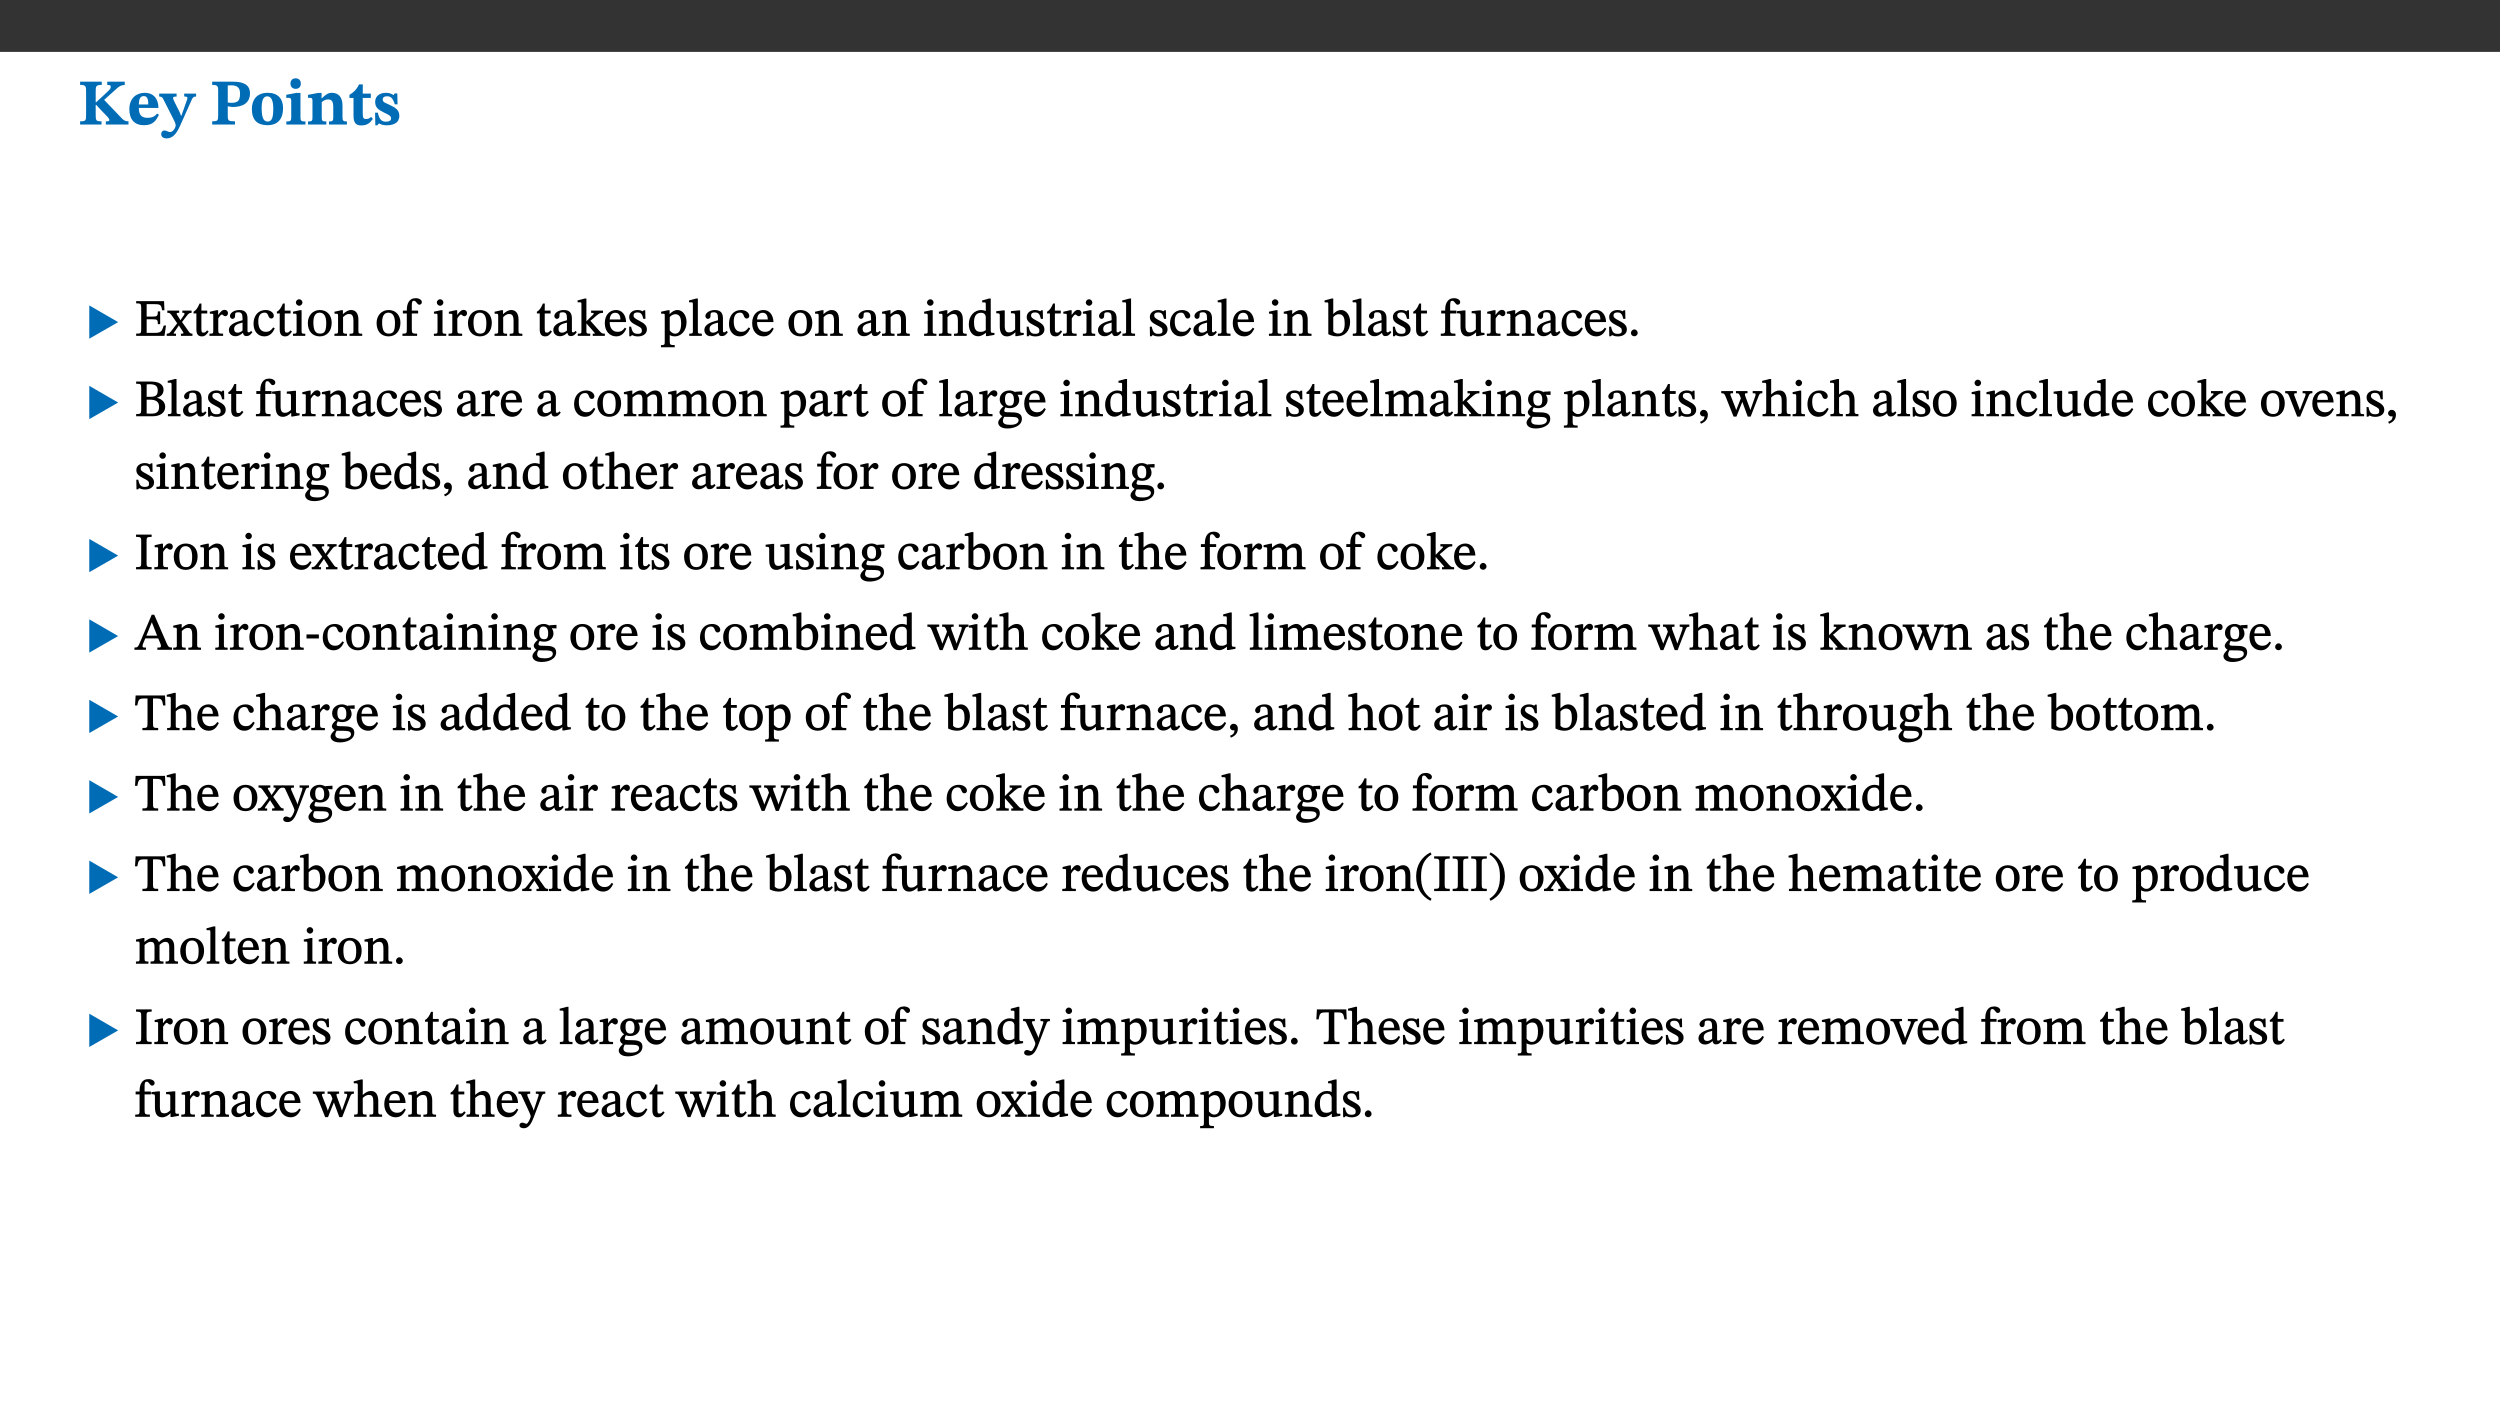 ﻿<?xml version="1.0" encoding="utf-8"?>
<svg xmlns="http://www.w3.org/2000/svg" xmlns:xlink="http://www.w3.org/1999/xlink" viewBox="0 0 960 540" version="1.1">
  <rect x="0" y="0" width="960" height="540" fill="#333333" stroke="none"/>
  <defs>
    <g>
      <symbol overflow="visible" id="glyph0-0">
        <path style="stroke:none;" d="M 7.938 -4.281 L 7.938 -4.688 C 7.938 -7.391 11.922 -9.312 11.922 -12.953 C 11.922 -15.531 9.766 -16.75 7.328 -16.75 C 4.828 -16.75 3.125 -15.234 3.125 -13.234 C 3.125 -12.062 3.594 -11.422 4.391 -11.422 C 4.984 -11.422 5.5 -11.828 5.5 -12.594 C 5.5 -13.531 4.984 -13.562 4.984 -14.375 C 4.984 -15.141 5.656 -15.641 7.109 -15.641 C 8.703 -15.641 9.688 -14.844 9.688 -12.891 C 9.688 -9.062 6.938 -8.156 6.938 -4.938 L 6.938 -4.219 L 7.938 -4.219 Z M 8.875 -1.266 C 8.875 -2.031 8.344 -2.828 7.484 -2.828 C 6.562 -2.828 6.016 -2.062 6.016 -1.266 C 6.016 -0.453 6.5 0.203 7.453 0.203 C 8.344 0.203 8.875 -0.469 8.875 -1.266 Z M 14.75 4.109 L 14.75 -19.625 L 0.25 -19.625 L 0.25 4.188 L 14.75 4.188 Z M 13.453 2.703 L 1.516 2.703 L 1.516 -18.188 L 13.453 -18.188 Z M 13.453 2.703 " />
      </symbol>
      <symbol overflow="visible" id="glyph0-1">
        <path style="stroke:none;" d="M 3.172 -3.641 C 3.172 -1.516 3.047 -1.234 0.875 -1.234 L 0.875 0 L 9.094 0 L 9.094 -1.234 C 7.016 -1.234 6.859 -1.531 6.859 -3.625 L 6.859 -7.516 L 7.094 -7.516 L 9.062 -5.375 C 11.453 -2.922 12.094 -2.406 12.094 -1.688 C 12.094 -1.312 11.672 -1.234 11.156 -1.234 L 10.75 -1.234 L 10.75 0 L 19.453 0 L 19.453 -1.234 C 18.312 -1.234 17.75 -1.516 16.969 -2.297 L 10.094 -9.469 L 14.672 -13.578 C 16.031 -14.844 16.609 -15.109 18.016 -15.188 L 18.016 -16.453 L 11.297 -16.453 L 11.297 -15.188 L 11.719 -15.188 C 12.344 -15.188 12.641 -15.016 12.641 -14.469 C 12.641 -13.75 12.234 -13.406 11.219 -12.438 L 7.016 -8.547 L 6.859 -8.547 L 6.859 -12.719 C 6.859 -14.672 6.938 -15.219 9.188 -15.219 L 9.188 -16.453 L 0.875 -16.453 L 0.875 -15.219 C 3.047 -15.219 3.172 -14.688 3.172 -12.734 Z M 3.172 -3.641 " />
      </symbol>
      <symbol overflow="visible" id="glyph0-2">
        <path style="stroke:none;" d="M 11.469 -4.219 C 10.656 -3.203 9.672 -2.578 7.734 -2.578 C 5.625 -2.578 4.438 -3.547 4.438 -6.375 L 11.969 -6.375 C 11.922 -10.188 9.859 -12.188 6.734 -12.188 C 3.516 -12.188 0.797 -10.141 0.797 -5.875 C 0.797 -1.938 2.797 0.266 6.422 0.266 C 10.094 0.266 11.078 -1.703 12.172 -3.719 Z M 4.406 -7.609 C 4.516 -10.016 5 -10.922 6.391 -10.922 C 7.703 -10.922 8.078 -9.641 8.078 -7.703 L 4.406 -7.703 Z M 4.406 -7.609 " />
      </symbol>
      <symbol overflow="visible" id="glyph0-3">
        <path style="stroke:none;" d="M 13.672 -11.891 L 9.094 -11.891 L 9.094 -10.75 C 9.859 -10.75 10.328 -10.656 10.328 -10.234 C 10.328 -10.141 10.312 -9.969 10.266 -9.766 L 8.031 -3.438 L 7.828 -3.438 L 7.406 -4.609 L 5.172 -9.094 L 5.172 -9.172 C 5 -9.516 4.812 -9.844 4.812 -10.141 C 4.812 -10.609 5.109 -10.734 6.172 -10.734 L 6.172 -11.891 L -0.516 -11.891 L -0.516 -10.75 C 0.297 -10.75 0.719 -10.453 0.984 -9.906 L 4.531 -2.906 C 5 -1.984 5.828 -0.469 5.828 0.25 C 5.828 1.219 4.828 2.875 3.688 2.875 C 2.828 2.875 2.359 2.281 1.484 2.281 C 0.797 2.281 0.266 2.828 0.266 3.641 C 0.266 4.812 1.172 5.328 2.328 5.328 C 4.484 5.328 6.078 3.797 7.578 0.328 L 12 -9.547 C 12.391 -10.453 12.719 -10.75 13.672 -10.75 Z M 13.672 -11.891 " />
      </symbol>
      <symbol overflow="visible" id="glyph0-4">
        <path style="stroke:none;" d="M 0.875 -16.359 L 0.875 -15.219 C 2.609 -15.219 3.172 -14.938 3.172 -13.328 L 3.172 -3.516 C 3.172 -1.469 2.969 -1.234 0.875 -1.234 L 0.875 0 L 9.641 0 L 9.641 -1.234 C 7.094 -1.234 6.859 -1.438 6.859 -3.438 L 6.859 -7.031 C 7.406 -6.906 8.125 -6.734 8.719 -6.734 C 12.234 -6.734 15.391 -8 15.391 -12 C 15.391 -15.641 12.266 -16.453 8.875 -16.453 L 0.875 -16.453 Z M 6.859 -15 C 7.359 -15.047 7.625 -15.062 8.078 -15.062 C 10.609 -15.062 11.578 -14.094 11.578 -11.828 C 11.578 -8.875 10.453 -8.344 8.172 -8.344 C 7.453 -8.344 7.219 -8.422 6.859 -8.469 Z M 6.859 -15 " />
      </symbol>
      <symbol overflow="visible" id="glyph0-5">
        <path style="stroke:none;" d="M 6.859 -12.188 C 2.703 -12.188 0.797 -9.484 0.797 -6.016 C 0.797 -1.703 2.906 0.25 6.797 0.25 C 10.688 0.25 12.781 -2.062 12.781 -6.297 C 12.781 -9.859 10.828 -12.188 6.859 -12.188 Z M 6.672 -10.828 C 8.297 -10.828 9.016 -9.188 9.016 -6.094 C 9.016 -2.672 8.5 -1.141 6.859 -1.141 C 5.25 -1.141 4.562 -2.719 4.562 -6.266 C 4.562 -9.094 5.078 -10.828 6.672 -10.828 Z M 6.672 -10.828 " />
      </symbol>
      <symbol overflow="visible" id="glyph0-6">
        <path style="stroke:none;" d="M 7.781 -1.172 C 6.125 -1.172 5.875 -1.438 5.875 -2.875 L 5.875 -12.125 L 4.141 -12.125 L 0.422 -11.422 L 0.422 -10.234 C 0.422 -10.234 0.719 -10.266 1.062 -10.266 C 1.812 -10.266 2.328 -10.234 2.328 -9.125 L 2.328 -2.797 C 2.328 -1.391 2.062 -1.172 0.453 -1.172 L 0.453 0 L 7.781 0 Z M 4.016 -17.75 C 2.75 -17.75 2.031 -16.875 2.031 -15.719 C 2.031 -14.547 2.781 -13.703 4.016 -13.703 C 5.328 -13.703 6.016 -14.547 6.016 -15.734 C 6.016 -16.875 5.328 -17.75 4.016 -17.75 Z M 4.016 -17.75 " />
      </symbol>
      <symbol overflow="visible" id="glyph0-7">
        <path style="stroke:none;" d="M 13.859 -7.266 C 13.859 -10.531 12.344 -12.188 9.734 -12.188 C 8.25 -12.188 7.188 -11.297 5.953 -10.094 L 5.828 -10.094 L 5.828 -12.125 L 4.453 -12.125 L 0.641 -11.406 L 0.641 -10.234 C 0.641 -10.234 0.891 -10.266 1.312 -10.266 C 2 -10.266 2.328 -10.141 2.328 -9.219 L 2.328 -2.844 C 2.328 -1.484 2.25 -1.172 0.625 -1.172 L 0.625 0 L 7.656 0 L 7.656 -1.172 C 6.016 -1.172 5.891 -1.484 5.891 -2.844 L 5.891 -8.594 C 6.609 -9.188 7.281 -9.641 8.297 -9.641 C 9.609 -9.641 10.312 -9.047 10.312 -6.719 L 10.312 -2.844 C 10.312 -1.469 10.141 -1.172 8.672 -1.172 L 8.672 0 L 15.562 0 L 15.562 -1.172 C 14.125 -1.172 13.859 -1.484 13.859 -2.844 Z M 13.859 -7.266 " />
      </symbol>
      <symbol overflow="visible" id="glyph0-8">
        <path style="stroke:none;" d="M 8.844 -2.922 C 8.25 -2.422 7.828 -2.125 6.859 -2.125 C 5.922 -2.125 5.625 -2.5 5.625 -4.312 L 5.625 -10.203 L 8.719 -10.203 L 8.719 -11.891 L 5.625 -11.891 L 5.656 -15.406 L 4.188 -15.406 C 3.172 -13.234 1.906 -12.234 0.516 -11.406 L 0.516 -10.203 L 2.078 -10.203 L 2.078 -3.438 C 2.078 -0.594 3.047 0.344 4.984 0.344 C 7.578 0.344 8.453 -0.766 9.516 -2.156 Z M 8.844 -2.922 " />
      </symbol>
      <symbol overflow="visible" id="glyph0-9">
        <path style="stroke:none;" d="M 0.891 -4.453 L 0.984 0.297 L 1.766 0.297 L 2.297 -0.391 L 2.484 -0.391 C 3.125 -0.078 3.797 0.297 5.328 0.297 C 7.875 0.297 10.203 -0.562 10.203 -3.375 C 10.203 -5.594 8.672 -6.5 6.547 -7.516 C 4.812 -8.344 3.812 -8.547 3.812 -9.609 C 3.812 -10.328 4.312 -10.859 5.484 -10.859 C 6.812 -10.859 7.75 -10.203 8.453 -7.75 L 9.516 -7.75 L 9.422 -11.969 L 8.422 -11.969 L 8.047 -11.344 L 7.906 -11.344 C 7.516 -11.594 6.609 -12.188 5.156 -12.188 C 2.484 -12.188 0.922 -10.797 0.922 -8.719 C 0.922 -6.547 2.109 -5.672 4.219 -4.656 C 6.547 -3.562 7.031 -3.172 7.031 -2.375 C 7.031 -1.438 6.219 -1.094 5.062 -1.094 C 3.266 -1.094 2.453 -2.125 1.953 -4.562 L 0.875 -4.562 Z M 0.891 -4.453 " />
      </symbol>
      <symbol overflow="visible" id="glyph1-0">
        <path style="stroke:none;" d="M 6.5 -3.5 L 6.5 -3.828 C 6.5 -6 9.703 -7.547 9.703 -10.484 C 9.703 -12.547 7.844 -13.594 5.891 -13.594 C 3.891 -13.594 2.375 -12.312 2.375 -10.703 C 2.375 -9.766 2.891 -9.188 3.531 -9.188 C 4 -9.188 4.547 -9.562 4.547 -10.188 C 4.547 -10.938 4.125 -10.953 4.125 -11.609 C 4.125 -12.234 4.547 -12.578 5.719 -12.578 C 7 -12.578 7.656 -12 7.656 -10.422 C 7.656 -7.344 5.438 -6.609 5.438 -4.031 L 5.438 -3.391 L 6.5 -3.391 Z M 7.25 -1.078 C 7.25 -1.688 6.719 -2.391 6.016 -2.391 C 5.281 -2.391 4.703 -1.719 4.703 -1.078 C 4.703 -0.422 5.219 0.156 6 0.156 C 6.719 0.156 7.25 -0.438 7.25 -1.078 Z M 11.969 3.25 L 11.969 -15.891 L 0.062 -15.891 L 0.062 3.359 L 11.969 3.359 Z M 10.812 2.047 L 1.328 2.047 L 1.328 -14.625 L 10.672 -14.625 L 10.672 2.047 Z M 10.812 2.047 " />
      </symbol>
      <symbol overflow="visible" id="glyph1-1">
        <path style="stroke:none;" d="M 12.406 -5.375 L 1.5 -11.688 L 1.5 1.094 L 12.594 -5.281 Z M 12.406 -5.375 " />
      </symbol>
      <symbol overflow="visible" id="glyph2-0">
        <path style="stroke:none;" d="M 6.5 -3.5 L 6.5 -3.828 C 6.5 -6 9.703 -7.547 9.703 -10.484 C 9.703 -12.547 7.844 -13.594 5.891 -13.594 C 3.891 -13.594 2.375 -12.312 2.375 -10.703 C 2.375 -9.766 2.891 -9.188 3.531 -9.188 C 4 -9.188 4.547 -9.562 4.547 -10.188 C 4.547 -10.938 4.125 -10.953 4.125 -11.609 C 4.125 -12.234 4.547 -12.578 5.719 -12.578 C 7 -12.578 7.656 -12 7.656 -10.422 C 7.656 -7.344 5.438 -6.609 5.438 -4.031 L 5.438 -3.391 L 6.5 -3.391 Z M 7.25 -1.078 C 7.25 -1.688 6.719 -2.391 6.016 -2.391 C 5.281 -2.391 4.703 -1.719 4.703 -1.078 C 4.703 -0.422 5.219 0.156 6 0.156 C 6.719 0.156 7.25 -0.438 7.25 -1.078 Z M 11.969 3.25 L 11.969 -15.891 L 0.062 -15.891 L 0.062 3.359 L 11.969 3.359 Z M 10.812 2.047 L 1.328 2.047 L 1.328 -14.625 L 10.672 -14.625 L 10.672 2.047 Z M 10.812 2.047 " />
      </symbol>
      <symbol overflow="visible" id="glyph2-1">
        <path style="stroke:none;" d="M 11.906 -3.969 L 11.172 -3.969 C 10.359 -1.453 10.141 -1.109 7.047 -1.141 L 4.609 -1.141 L 4.609 -6.359 L 6.812 -6.359 C 8.641 -6.359 8.906 -6.25 8.906 -4.5 L 9.797 -4.5 L 9.797 -9.391 L 8.906 -9.391 C 8.906 -7.625 8.641 -7.391 6.812 -7.391 L 4.609 -7.391 L 4.609 -12.188 L 7.406 -12.188 C 9.859 -12.188 10.219 -11.938 10.531 -9.828 L 11.438 -9.828 L 11.297 -13.344 L 0.578 -13.344 L 0.578 -12.484 C 2.328 -12.484 2.516 -12.297 2.516 -10.781 L 2.516 -2.469 C 2.516 -0.922 2.328 -0.859 0.578 -0.859 L 0.578 0 L 11.453 0 L 12.047 -3.969 Z M 11.906 -3.969 " />
      </symbol>
      <symbol overflow="visible" id="glyph2-2">
        <path style="stroke:none;" d="M 9.719 -0.125 L 9.719 -0.844 C 8.859 -0.844 8.641 -1.156 8.094 -1.953 L 5.719 -5.312 L 7.75 -7.953 C 8.203 -8.531 8.594 -8.844 9.391 -8.844 L 9.391 -9.688 L 5.844 -9.688 L 5.844 -8.859 C 6.609 -8.859 6.656 -8.812 6.656 -8.5 C 6.656 -8.188 6.516 -7.984 5.969 -7.25 L 5.062 -5.938 L 5.125 -5.938 L 4.656 -6.766 C 3.984 -7.891 3.672 -8.203 3.672 -8.531 C 3.672 -8.828 3.859 -8.859 4.625 -8.859 L 4.625 -9.688 L 0.078 -9.688 L 0.078 -8.844 C 1.031 -8.844 1.172 -8.688 1.875 -7.688 L 3.859 -4.828 L 1.547 -1.797 C 0.891 -1.016 0.641 -0.844 -0.172 -0.844 L -0.172 0 L 3.406 0 L 3.406 -0.844 C 2.625 -0.844 2.516 -0.781 2.516 -1 C 2.516 -1.156 2.75 -1.438 2.953 -1.75 L 4.562 -4.062 L 4.5 -4.062 L 4.875 -3.406 L 6.141 -1.469 C 6.234 -1.312 6.234 -1.281 6.234 -1.141 C 6.234 -0.797 6.141 -0.844 5.297 -0.844 L 5.297 0 L 9.719 0 Z M 9.719 -0.125 " />
      </symbol>
      <symbol overflow="visible" id="glyph2-3">
        <path style="stroke:none;" d="M 5.734 -2.016 C 5.234 -1.453 5.078 -1.234 4.438 -1.234 C 3.672 -1.234 3.609 -1.578 3.609 -2.984 L 3.609 -8.594 L 5.859 -8.594 L 5.859 -9.688 L 3.609 -9.688 L 3.625 -12.406 L 2.906 -12.406 C 2.125 -10.578 1.578 -9.844 0.594 -9.25 L 0.594 -8.594 L 1.688 -8.594 L 1.688 -2.438 C 1.688 -0.641 2.406 0.203 3.75 0.203 C 5.016 0.203 5.516 -0.438 6.391 -1.641 L 5.812 -2.109 Z M 5.734 -2.016 " />
      </symbol>
      <symbol overflow="visible" id="glyph2-4">
        <path style="stroke:none;" d="M 3.641 -9.859 L 3.172 -9.859 L 0.562 -9.25 L 0.562 -8.562 L 0.781 -8.484 C 0.781 -8.484 0.922 -8.484 1.312 -8.484 C 2.031 -8.484 1.891 -8.25 1.891 -7.531 L 1.891 -2.047 C 1.891 -0.938 1.891 -0.844 0.438 -0.844 L 0.438 0 L 5.672 0 L 5.672 -0.844 C 4.062 -0.844 3.812 -0.891 3.812 -2.156 L 3.812 -6.672 C 4.25 -7.406 4.797 -8.203 5.266 -8.203 C 5.5 -8.203 5.891 -7.531 6.547 -7.531 C 7 -7.531 7.547 -7.969 7.547 -8.719 C 7.547 -9.406 7.047 -9.984 6.281 -9.984 C 5.312 -9.984 4.625 -9.25 3.625 -7.812 L 3.766 -7.812 L 3.766 -9.859 Z M 3.641 -9.859 " />
      </symbol>
      <symbol overflow="visible" id="glyph2-5">
        <path style="stroke:none;" d="M 6 -1.359 C 6.109 -0.484 6.453 0.094 7.328 0.094 C 8.344 0.094 8.906 -0.359 9.641 -1.422 L 9.156 -1.906 C 8.812 -1.516 8.625 -1.359 8.25 -1.359 C 7.828 -1.359 7.766 -1.375 7.766 -2.188 L 7.766 -6.719 C 7.766 -8.781 6.828 -9.922 4.656 -9.922 C 2.484 -9.922 1.016 -8.703 1.016 -7.594 C 1.016 -6.938 1.594 -6.516 1.984 -6.516 C 2.547 -6.516 2.984 -6.938 2.984 -7.547 C 2.984 -8.75 3.062 -9.047 4.203 -9.047 C 5.406 -9.047 5.859 -8.5 5.859 -6.766 L 5.859 -6 C 4.281 -5.5 0.625 -4.844 0.625 -2.219 C 0.625 -0.938 1.594 0.141 3.125 0.141 C 4.406 0.141 5.203 -0.453 6.094 -1.234 L 6.016 -1.234 Z M 5.891 -2.047 C 5.219 -1.5 4.609 -1.219 3.938 -1.219 C 3.094 -1.219 2.625 -1.688 2.625 -2.688 C 2.625 -4.25 4.188 -4.656 5.859 -5.078 L 5.859 -2.016 Z M 5.891 -2.047 " />
      </symbol>
      <symbol overflow="visible" id="glyph2-6">
        <path style="stroke:none;" d="M 8.031 -3.172 C 7.125 -2.016 6.547 -1.547 5.266 -1.547 C 3.203 -1.547 2.344 -3.125 2.344 -5.562 C 2.344 -7.844 3.203 -8.922 4.828 -8.922 C 6.531 -8.922 5.875 -6.656 7.344 -6.656 C 7.906 -6.656 8.312 -7.094 8.312 -7.672 C 8.312 -8.828 7.031 -9.922 5.156 -9.922 C 2.297 -9.922 0.516 -7.75 0.516 -4.625 C 0.516 -1.859 2.156 0.203 4.641 0.203 C 6.766 0.203 7.875 -1.172 8.672 -2.844 L 8.094 -3.266 Z M 8.031 -3.172 " />
      </symbol>
      <symbol overflow="visible" id="glyph2-7">
        <path style="stroke:none;" d="M 2.891 -14.062 C 2.188 -14.062 1.609 -13.406 1.609 -12.812 C 1.609 -12.188 2.219 -11.547 2.891 -11.547 C 3.578 -11.547 4.141 -12.188 4.141 -12.812 C 4.141 -13.406 3.578 -14.062 2.891 -14.062 Z M 5.125 -0.812 C 3.781 -0.812 3.812 -0.969 3.812 -2.125 L 3.812 -9.859 L 3.172 -9.859 L 0.516 -9.281 L 0.516 -8.594 L 0.734 -8.5 C 0.734 -8.5 0.875 -8.5 1.156 -8.5 C 1.734 -8.5 1.891 -8.547 1.891 -7.688 L 1.891 -2.125 C 1.891 -1 1.969 -0.812 0.5 -0.812 L 0.5 0 L 5.234 0 L 5.234 -0.812 Z M 5.125 -0.812 " />
      </symbol>
      <symbol overflow="visible" id="glyph2-8">
        <path style="stroke:none;" d="M 5.141 -9.922 C 2.453 -9.922 0.531 -7.828 0.531 -4.938 C 0.531 -1.719 2.344 0.203 5.141 0.203 C 7.734 0.203 9.688 -1.672 9.688 -5.016 C 9.688 -7.969 7.875 -9.922 5.141 -9.922 Z M 5.062 -8.906 C 6.828 -8.906 7.594 -7.375 7.594 -4.922 C 7.594 -1.672 6.859 -0.859 5.219 -0.859 C 3.5 -0.844 2.656 -2.031 2.656 -5.203 C 2.656 -7.75 3.547 -8.906 5.062 -8.906 Z M 5.062 -8.906 " />
      </symbol>
      <symbol overflow="visible" id="glyph2-9">
        <path style="stroke:none;" d="M 9.703 -6.234 C 9.703 -8.531 8.719 -9.922 6.906 -9.922 C 5.656 -9.922 4.688 -9.156 3.641 -8.25 L 3.75 -8.25 L 3.766 -9.859 L 3.188 -9.859 L 0.516 -9.266 L 0.516 -8.562 L 0.734 -8.484 C 0.734 -8.484 0.859 -8.484 1.188 -8.484 C 1.734 -8.484 1.891 -8.453 1.891 -7.734 L 1.891 -2.125 C 1.891 -1.016 1.969 -0.812 0.5 -0.812 L 0.5 0 L 5.312 0 L 5.312 -0.812 C 3.766 -0.812 3.812 -1.016 3.812 -2.125 L 3.812 -7.188 C 4.359 -7.703 5.016 -8.391 6.094 -8.391 C 7 -8.391 7.797 -8.125 7.797 -5.734 L 7.797 -2.125 C 7.797 -1.016 7.875 -0.812 6.312 -0.812 L 6.312 0 L 11.172 0 L 11.172 -0.812 C 9.719 -0.812 9.703 -1.016 9.703 -2.125 Z M 9.703 -6.234 " />
      </symbol>
      <symbol overflow="visible" id="glyph2-10">
        <path style="stroke:none;" d="M 0.375 -9.547 L 0.375 -8.594 L 1.891 -8.594 L 1.891 -2.484 C 1.891 -0.938 1.812 -0.844 0.219 -0.844 L 0.219 0 L 5.844 0 L 5.844 -0.844 C 4.062 -0.844 3.812 -0.938 3.812 -2.484 L 3.812 -8.594 L 6.234 -8.594 L 6.234 -9.688 L 3.812 -9.688 L 3.812 -11.312 C 3.812 -12.984 3.906 -13.469 4.641 -13.469 C 5.641 -13.469 5.734 -11.953 6.734 -11.953 C 7.188 -11.953 7.672 -12.344 7.672 -12.922 C 7.672 -13.828 6.609 -14.469 5.312 -14.469 C 3.922 -14.469 3.109 -13.891 2.562 -12.969 C 2.047 -12.047 1.891 -11.062 1.891 -9.688 L 0.375 -9.688 Z M 0.375 -9.547 " />
      </symbol>
      <symbol overflow="visible" id="glyph2-11">
        <path style="stroke:none;" d="M 10.859 -0.125 L 10.859 -0.844 C 9.906 -0.844 9.656 -0.859 8.703 -1.953 L 5.297 -5.797 L 6.203 -6.531 C 8.453 -8.5 8.719 -8.828 10.141 -8.828 L 10.141 -9.688 L 5.578 -9.688 L 5.578 -8.828 C 6.469 -8.828 6.547 -8.844 6.547 -8.594 C 6.547 -8.266 6.312 -8.125 6.234 -8.047 L 3.703 -5.531 L 3.766 -5.531 L 3.766 -14.328 L 3.109 -14.328 L 0.375 -13.594 L 0.375 -12.953 L 0.594 -12.875 C 0.594 -12.875 0.922 -12.875 1.188 -12.875 C 1.859 -12.875 1.859 -12.812 1.859 -11.969 L 1.859 -2.016 C 1.859 -0.922 1.797 -0.844 0.453 -0.844 L 0.453 0 L 5.234 0 L 5.234 -0.844 C 3.859 -0.844 3.766 -0.922 3.766 -1.938 L 3.766 -4.844 L 3.703 -4.844 L 6.797 -1.328 C 6.891 -1.234 6.969 -1.109 6.969 -0.938 C 6.969 -0.75 6.906 -0.844 6.203 -0.844 L 6.203 0 L 10.859 0 Z M 10.859 -0.125 " />
      </symbol>
      <symbol overflow="visible" id="glyph2-12">
        <path style="stroke:none;" d="M 8.172 -3.062 C 7.531 -2.234 7.016 -1.547 5.406 -1.547 C 3.812 -1.547 2.406 -2.672 2.406 -5.297 L 8.719 -5.297 C 8.609 -8.203 7.047 -9.922 4.875 -9.922 C 2.547 -9.922 0.531 -8.188 0.531 -4.859 C 0.531 -1.656 2.531 0.203 4.922 0.203 C 6.969 0.203 8.047 -1.172 8.812 -2.75 L 8.234 -3.172 Z M 2.391 -6.156 C 2.547 -8.016 3.234 -8.859 4.578 -8.859 C 6 -8.859 6.516 -7.625 6.547 -6.297 L 2.406 -6.297 Z M 2.391 -6.156 " />
      </symbol>
      <symbol overflow="visible" id="glyph2-13">
        <path style="stroke:none;" d="M 0.641 -3.391 L 0.703 0.156 L 1.297 0.156 L 1.719 -0.297 C 2.234 -0.078 2.828 0.219 3.984 0.219 C 5.781 0.219 7.453 -0.625 7.453 -2.484 C 7.453 -3.969 6.438 -4.797 4.625 -5.75 C 2.953 -6.609 2.328 -7.016 2.328 -7.797 C 2.328 -8.688 2.906 -8.984 3.828 -8.984 C 5.047 -8.984 5.641 -8.531 6.094 -6.516 L 6.891 -6.516 L 6.812 -9.828 L 6.219 -9.828 L 5.875 -9.406 L 5.938 -9.406 C 5.438 -9.641 4.844 -9.922 3.844 -9.922 C 2.125 -9.922 0.656 -8.906 0.656 -7.266 C 0.656 -5.797 1.516 -5.016 3.328 -4.109 L 3.422 -4.062 C 5.281 -3.141 5.516 -2.891 5.516 -1.953 C 5.516 -1.016 4.938 -0.781 3.938 -0.781 C 2.469 -0.781 1.828 -1.328 1.391 -3.531 L 0.641 -3.531 Z M 0.641 -3.391 " />
      </symbol>
      <symbol overflow="visible" id="glyph2-14">
        <path style="stroke:none;" d="M 3.5 -9.859 L 3.016 -9.859 L 0.359 -9.281 L 0.359 -8.594 L 0.578 -8.5 C 0.578 -8.5 0.875 -8.5 1.141 -8.5 C 1.797 -8.5 1.75 -8.359 1.75 -7.609 L 1.75 2.25 C 1.75 3.359 1.688 3.562 0.297 3.562 L 0.297 4.375 L 5.594 4.375 L 5.594 3.547 C 3.922 3.547 3.672 3.422 3.672 2.125 L 3.672 -0.359 L 3.578 -0.359 C 4.109 0 4.875 0.203 5.641 0.203 C 8.031 0.203 10.125 -1.938 10.125 -5.312 C 10.125 -7.922 8.625 -9.922 6.656 -9.922 C 5.484 -9.922 4.422 -9.266 3.484 -8.188 L 3.625 -8.188 L 3.625 -9.859 Z M 3.625 -7.125 C 4 -7.625 4.781 -8.312 5.844 -8.312 C 7.312 -8.312 8.047 -7.266 8.047 -4.766 C 8.047 -1.984 7.125 -0.844 5.734 -0.844 C 4.625 -0.844 4 -1.688 3.672 -2.078 L 3.672 -7.172 Z M 3.625 -7.125 " />
      </symbol>
      <symbol overflow="visible" id="glyph2-15">
        <path style="stroke:none;" d="M 5.172 -0.844 C 3.75 -0.844 3.766 -0.969 3.766 -2.125 L 3.766 -14.328 L 3.141 -14.328 L 0.375 -13.594 L 0.375 -12.953 L 0.594 -12.875 C 0.594 -12.875 0.812 -12.875 1.156 -12.875 C 1.656 -12.875 1.859 -12.953 1.859 -12.125 L 1.859 -2.125 C 1.859 -1.016 1.906 -0.844 0.453 -0.844 L 0.453 0 L 5.297 0 L 5.297 -0.844 Z M 5.172 -0.844 " />
      </symbol>
      <symbol overflow="visible" id="glyph2-16">
        <path style="stroke:none;" d="M 10.359 -0.484 L 10.359 -1.156 L 9.828 -1.156 C 9.078 -1.156 8.938 -1.219 8.938 -2.25 L 8.938 -14.328 L 8.281 -14.328 L 5.641 -13.594 L 5.641 -12.922 L 5.859 -12.844 C 5.859 -12.844 6.109 -12.844 6.297 -12.844 C 7.078 -12.844 7.031 -12.797 7.031 -11.906 L 7.031 -9.547 C 6.641 -9.734 5.891 -9.922 5.234 -9.922 C 2.734 -9.922 0.516 -7.766 0.516 -4.484 C 0.516 -1.938 1.812 0.156 4.062 0.156 C 5.375 0.156 6.469 -0.641 7.188 -1.281 L 7.094 -1.281 L 7.094 0.094 L 7.688 0.094 L 10.359 -0.375 Z M 7.078 -2.234 C 6.375 -1.75 5.938 -1.531 5 -1.531 C 3.312 -1.531 2.516 -2.516 2.516 -5.266 C 2.516 -7.766 3.531 -8.859 5.203 -8.859 C 6.438 -8.859 6.875 -8.203 7.031 -7.391 L 7.031 -2.219 Z M 7.078 -2.234 " />
      </symbol>
      <symbol overflow="visible" id="glyph2-17">
        <path style="stroke:none;" d="M 10.75 -1.156 L 10.562 -1.156 C 9.609 -1.156 9.484 -1.156 9.484 -2.328 L 9.484 -9.781 L 8.891 -9.781 L 5.953 -9.484 L 5.953 -8.672 C 7.375 -8.672 7.562 -8.688 7.562 -7.625 L 7.562 -2.453 C 6.812 -1.797 6.281 -1.328 5.266 -1.328 C 4.219 -1.328 3.578 -1.797 3.578 -3.828 L 3.578 -9.781 L 3.031 -9.781 L 0.312 -9.469 L 0.312 -8.672 C 1.531 -8.641 1.672 -8.688 1.672 -7.609 L 1.672 -3.562 C 1.672 -0.859 2.766 0.203 4.422 0.203 C 5.703 0.203 6.719 -0.438 7.734 -1.438 L 7.656 -1.438 L 7.656 0.094 L 8.234 0.094 L 10.875 -0.375 L 10.875 -1.156 Z M 10.75 -1.156 " />
      </symbol>
      <symbol overflow="visible" id="glyph2-18">
        <path style="stroke:none;" d="M 3.25 -14.328 L 2.734 -14.328 L 0.016 -13.594 L 0.016 -12.922 L 0.234 -12.844 C 0.234 -12.844 0.391 -12.844 0.719 -12.844 C 1.469 -12.844 1.453 -12.812 1.453 -11.906 L 1.453 -0.656 C 1.969 -0.375 3.234 0.203 4.922 0.203 C 7.688 0.203 9.828 -1.797 9.828 -5.359 C 9.828 -7.953 8.344 -9.922 6.375 -9.922 C 5.047 -9.922 3.906 -9.031 3.234 -8.234 L 3.359 -8.234 L 3.359 -14.328 Z M 3.328 -7.125 C 3.688 -7.609 4.484 -8.312 5.5 -8.312 C 7.391 -8.312 7.75 -6.641 7.75 -4.719 C 7.75 -2.516 7.172 -0.875 5.281 -0.875 C 4.219 -0.875 3.703 -1.312 3.359 -1.734 L 3.359 -7.172 Z M 3.328 -7.125 " />
      </symbol>
      <symbol overflow="visible" id="glyph2-19">
        <path style="stroke:none;" d="M 3.75 -1.094 C 3.75 -1.75 3.203 -2.469 2.453 -2.469 C 1.719 -2.469 1.141 -1.766 1.141 -1.109 C 1.141 -0.438 1.656 0.156 2.438 0.156 C 3.203 0.156 3.75 -0.484 3.75 -1.094 Z M 3.75 -1.094 " />
      </symbol>
      <symbol overflow="visible" id="glyph2-20">
        <path style="stroke:none;" d="M 8.141 -6.969 C 9.797 -7.406 11.094 -8.328 11.094 -10.094 C 11.094 -12.078 9.641 -13.344 6.094 -13.344 L 0.578 -13.344 L 0.578 -12.484 C 2.328 -12.484 2.516 -12.391 2.516 -10.797 L 2.516 -2.656 C 2.516 -1 2.328 -0.859 0.578 -0.859 L 0.578 0 L 6.859 0 C 9.828 0 11.734 -1.375 11.734 -3.641 C 11.734 -5.812 9.844 -6.875 8.266 -7.125 L 8.266 -7 Z M 4.609 -7.328 L 4.609 -12.25 C 4.875 -12.297 5.297 -12.312 5.672 -12.312 C 8.109 -12.312 8.859 -11.5 8.859 -9.938 C 8.859 -8.125 8.25 -7.469 5.844 -7.469 L 4.609 -7.469 Z M 4.484 -6.375 L 5.875 -6.375 C 7.734 -6.375 9.391 -5.875 9.391 -3.609 C 9.391 -1.078 7.625 -1 5.922 -1 C 5.438 -1 4.953 -1.016 4.609 -1.062 L 4.609 -6.375 Z M 4.484 -6.375 " />
      </symbol>
      <symbol overflow="visible" id="glyph2-21">
        <path style="stroke:none;" d="M 3.766 -7.156 C 4.344 -7.688 5.141 -8.391 6.172 -8.391 C 7.094 -8.391 7.625 -8.062 7.625 -6.375 L 7.625 -2.438 C 7.625 -1.031 7.656 -0.844 6.094 -0.844 L 6.094 0 L 11.078 0 L 11.078 -0.844 C 9.516 -0.844 9.547 -1.062 9.547 -2.438 L 9.547 -7.219 C 10.156 -7.75 10.891 -8.391 11.719 -8.391 C 12.656 -8.391 13.281 -8.062 13.281 -6.25 L 13.281 -2.438 C 13.281 -1.219 13.375 -0.844 11.875 -0.844 L 11.875 0 L 16.641 0 L 16.641 -0.844 C 15.141 -0.844 15.203 -1.172 15.203 -2.438 L 15.203 -6.5 C 15.203 -8.906 14.062 -9.922 12.516 -9.922 C 11.453 -9.922 10.344 -9.297 9.281 -8.266 L 9.344 -8.266 C 8.984 -9.078 8.188 -9.922 7.047 -9.922 C 5.703 -9.922 4.688 -9.141 3.641 -8.25 L 3.75 -8.25 L 3.75 -9.859 L 3.141 -9.859 L 0.516 -9.266 L 0.516 -8.562 L 0.734 -8.484 C 0.734 -8.484 0.891 -8.484 1.188 -8.484 C 1.75 -8.484 1.891 -8.422 1.891 -7.703 L 1.891 -2.125 C 1.891 -0.938 1.891 -0.844 0.5 -0.844 L 0.5 0 L 5.297 0 L 5.297 -0.844 C 3.938 -0.844 3.812 -0.938 3.812 -2.047 L 3.812 -7.172 Z M 3.766 -7.156 " />
      </symbol>
      <symbol overflow="visible" id="glyph2-22">
        <path style="stroke:none;" d="M 2.453 -3.891 C 1.516 -3.172 0.781 -2.234 0.781 -1.516 C 0.781 -0.953 1.25 -0.344 1.891 -0.016 L 1.891 -0.062 C 0.859 0.938 0.281 1.719 0.281 2.375 C 0.281 3.469 1.188 4.688 3.812 4.688 C 6.312 4.688 9.391 3.641 9.391 0.969 C 9.391 -1.312 7.344 -1.531 4.844 -1.531 C 3.016 -1.531 2.609 -1.594 2.609 -2.188 C 2.609 -2.531 2.891 -3.172 3.047 -3.391 C 3.531 -3.234 4.078 -3.109 4.719 -3.109 C 6.812 -3.109 8.359 -4.406 8.359 -6.25 C 8.359 -7.25 7.891 -8.016 7.656 -8.344 L 7.656 -8.266 L 9.516 -8.203 L 9.516 -9.578 L 6.828 -9.422 L 6.906 -9.203 C 6.906 -9.203 5.938 -9.922 4.625 -9.922 C 2.516 -9.922 0.875 -8.531 0.875 -6.531 C 0.875 -5.234 1.5 -4.297 2.406 -3.766 L 2.406 -3.859 Z M 4.484 -8.938 C 5.75 -8.938 6.328 -7.984 6.328 -6.375 C 6.328 -4.484 5.734 -4.062 4.734 -4.062 C 3.453 -4.062 2.891 -4.906 2.891 -6.609 C 2.891 -8.281 3.453 -8.938 4.484 -8.938 Z M 2.531 0.203 C 2.812 0.203 3.188 0.219 4.781 0.234 C 6.109 0.266 8.109 0.094 8.109 1.531 C 8.109 2.391 7.312 3.281 4.953 3.281 C 2.922 3.281 2.094 2.844 2.094 1.688 C 2.094 1.281 2.188 0.891 2.594 0.203 Z M 2.531 0.203 " />
      </symbol>
      <symbol overflow="visible" id="glyph2-23">
        <path style="stroke:none;" d="M 1.469 2.828 C 2.266 2.469 4.062 1.672 4.062 -0.578 C 4.062 -1.672 3.406 -2.469 2.406 -2.469 C 1.609 -2.469 1.031 -1.797 1.031 -1.156 C 1.031 -0.578 1.5 0.047 2.266 0.047 C 2.484 0.047 2.672 0 2.75 -0.016 C 2.75 1.422 1.969 1.75 1.062 2.125 L 1.422 2.875 Z M 1.469 2.828 " />
      </symbol>
      <symbol overflow="visible" id="glyph2-24">
        <path style="stroke:none;" d="M 15.188 -9.688 L 11.594 -9.688 L 11.594 -8.844 C 12.469 -8.844 12.703 -8.844 12.703 -8.469 C 12.703 -8.125 12.609 -7.844 12.594 -7.75 L 11.016 -3.281 L 10.656 -2.266 L 10.719 -2.266 L 10.406 -3.281 L 8.781 -7.656 C 8.688 -7.953 8.609 -8.234 8.609 -8.469 C 8.609 -8.781 8.719 -8.844 9.609 -8.844 L 9.609 -9.688 L 5.172 -9.688 L 5.172 -8.844 C 6.203 -8.844 6.359 -8.812 6.828 -7.516 L 7.047 -6.906 L 5.625 -3.281 L 5.234 -2.266 L 5.281 -2.266 L 4.953 -3.281 L 3.234 -7.688 C 3.109 -7.984 3.016 -8.203 3.016 -8.469 C 3.016 -8.781 3.141 -8.844 4.062 -8.844 L 4.062 -9.688 L -0.484 -9.688 L -0.484 -8.844 C 0.531 -8.844 0.703 -8.75 1.219 -7.516 L 4.25 0.125 L 5.344 0.125 L 7.672 -5.672 L 7.562 -5.672 L 9.688 0.125 L 10.812 0.125 L 13.828 -7.656 C 14.219 -8.688 14.406 -8.844 15.297 -8.844 L 15.297 -9.688 Z M 15.188 -9.688 " />
      </symbol>
      <symbol overflow="visible" id="glyph2-25">
        <path style="stroke:none;" d="M 3.719 -7.188 C 4.703 -8.094 5.344 -8.391 6.109 -8.391 C 7.734 -8.391 7.812 -7.125 7.812 -5.5 L 7.812 -2.047 C 7.812 -1.094 7.875 -0.844 6.359 -0.844 L 6.359 0 L 11.203 0 L 11.203 -0.844 C 9.828 -0.844 9.719 -1.078 9.719 -2.125 L 9.719 -6.094 C 9.719 -7.734 9.219 -9.922 6.938 -9.922 C 5.875 -9.922 4.859 -9.422 3.641 -8.281 L 3.766 -8.281 L 3.766 -14.328 L 3.109 -14.328 L 0.297 -13.594 L 0.297 -12.922 L 0.516 -12.844 C 0.516 -12.844 0.703 -12.844 1.016 -12.844 C 1.547 -12.844 1.859 -12.875 1.859 -12.172 L 1.859 -1.969 C 1.859 -0.859 1.641 -0.844 0.453 -0.844 L 0.453 0 L 5.234 0 L 5.234 -0.844 C 3.75 -0.844 3.766 -1.016 3.766 -2.047 L 3.766 -7.219 Z M 3.719 -7.188 " />
      </symbol>
      <symbol overflow="visible" id="glyph2-26">
        <path style="stroke:none;" d="M 9.922 -9.688 L 6.297 -9.688 L 6.297 -8.844 C 7.156 -8.844 7.438 -8.859 7.438 -8.422 C 7.438 -8.109 7.312 -7.875 7.297 -7.766 L 5.578 -3.266 L 5.203 -2.188 L 5.266 -2.188 L 4.922 -3.25 L 3.234 -7.688 C 3.109 -7.969 3.031 -8.203 3.031 -8.469 C 3.031 -8.781 3.172 -8.844 4.062 -8.844 L 4.062 -9.688 L -0.391 -9.688 L -0.391 -8.844 C 0.594 -8.844 0.703 -8.75 1.219 -7.516 L 4.219 0.125 L 5.359 0.125 L 8.547 -7.656 C 8.938 -8.688 9.141 -8.844 10.047 -8.844 L 10.047 -9.688 Z M 9.922 -9.688 " />
      </symbol>
      <symbol overflow="visible" id="glyph2-27">
        <path style="stroke:none;" d="M 2.516 -2.734 C 2.516 -1.016 2.469 -0.859 0.531 -0.859 L 0.531 0 L 6.531 0 L 6.531 -0.859 C 4.641 -0.859 4.578 -1.016 4.578 -2.734 L 4.578 -10.578 C 4.578 -12.125 4.516 -12.484 6.531 -12.484 L 6.531 -13.344 L 0.531 -13.344 L 0.531 -12.484 C 2.562 -12.484 2.516 -12.125 2.516 -10.578 Z M 2.516 -2.734 " />
      </symbol>
      <symbol overflow="visible" id="glyph2-28">
        <path style="stroke:none;" d="M 14.344 -0.125 L 14.344 -0.859 C 13.141 -0.859 12.875 -1.172 12.297 -2.484 L 7.516 -13.453 L 6.547 -13.453 L 2.266 -3.312 C 1.312 -1.031 1.172 -0.859 -0.078 -0.859 L -0.078 0 L 4.359 0 L 4.359 -0.859 C 3.312 -0.859 3.031 -0.844 3.031 -1.391 C 3.031 -1.75 3.125 -2.047 3.25 -2.375 L 4.078 -4.359 L 9.047 -4.359 L 9.766 -2.688 C 10.016 -2.094 10.094 -1.734 10.094 -1.453 C 10.094 -0.75 9.469 -0.859 8.719 -0.859 L 8.719 0 L 14.344 0 Z M 8.828 -5.422 L 4.5 -5.422 L 6.656 -10.734 L 6.531 -10.734 L 8.625 -5.422 Z M 8.828 -5.422 " />
      </symbol>
      <symbol overflow="visible" id="glyph2-29">
        <path style="stroke:none;" d="M 5.5 -4.469 L 5.5 -5.891 L 0.75 -5.891 L 0.75 -4.344 L 5.5 -4.344 Z M 5.5 -4.469 " />
      </symbol>
      <symbol overflow="visible" id="glyph2-30">
        <path style="stroke:none;" d="M 11.812 -9.625 L 11.656 -13.344 L 0.375 -13.344 L 0.141 -9.5 L 1.016 -9.5 C 1.453 -11.797 1.609 -12.188 3.812 -12.188 L 4.938 -12.188 L 4.938 -2.734 C 4.938 -0.922 4.797 -0.859 2.984 -0.859 L 2.984 0 L 9.031 0 L 9.031 -0.859 C 7.188 -0.859 7.047 -0.922 7.047 -2.734 L 7.047 -12.188 L 8.188 -12.188 C 10.406 -12.188 10.5 -11.797 10.953 -9.5 L 11.828 -9.5 Z M 11.812 -9.625 " />
      </symbol>
      <symbol overflow="visible" id="glyph2-31">
        <path style="stroke:none;" d="M 9.828 -9.688 L 6.297 -9.688 L 6.297 -8.844 C 7.094 -8.844 7.406 -8.859 7.406 -8.469 C 7.406 -8.312 7.344 -8.125 7.312 -7.969 L 5.438 -2.266 L 5.5 -2.266 L 5.234 -3.172 L 3.281 -7.547 C 3.172 -7.828 3.016 -8.172 3.016 -8.406 C 3.016 -8.766 3.125 -8.828 4.141 -8.828 L 4.141 -9.688 L -0.375 -9.688 L -0.375 -8.844 C 0.484 -8.844 0.625 -8.703 0.812 -8.25 L 3.75 -1.859 C 3.984 -1.312 4.344 -0.484 4.344 -0.219 C 4.344 0.359 3.344 2.688 2.703 2.688 C 2.219 2.688 1.797 2.25 1.094 2.25 C 0.562 2.25 0.016 2.656 0.016 3.25 C 0.016 4 0.734 4.406 1.641 4.406 C 3.25 4.406 4.344 3.25 5.453 0.312 L 8.562 -7.844 C 8.844 -8.625 9.031 -8.844 9.938 -8.844 L 9.938 -9.688 Z M 9.828 -9.688 " />
      </symbol>
      <symbol overflow="visible" id="glyph2-32">
        <path style="stroke:none;" d="M 0.453 -5.578 C 0.453 -1.188 2.594 2.016 5.938 3.75 L 6.375 2.969 C 3.391 1.016 2.344 -1.578 2.344 -5.578 C 2.344 -9.547 3.391 -12.125 6.391 -14.109 L 5.938 -14.844 C 2.594 -13.125 0.453 -9.922 0.453 -5.578 Z M 0.453 -5.578 " />
      </symbol>
      <symbol overflow="visible" id="glyph2-33">
        <path style="stroke:none;" d="M 6.359 -5.578 C 6.359 -9.922 4.219 -13.125 0.875 -14.844 L 0.422 -14.109 C 3.422 -12.125 4.469 -9.547 4.469 -5.578 C 4.469 -1.578 3.422 1.016 0.438 2.969 L 0.875 3.75 C 4.219 2.016 6.359 -1.188 6.359 -5.578 Z M 6.359 -5.578 " />
      </symbol>
    </g>
  </defs>
  <g id="surface200">
    <path style=" stroke:none;fill-rule:nonzero;fill:rgb(100%,100%,100%);fill-opacity:1;" d="M 0 559.926 L 960 559.926 L 960 19.926 L 0 19.926 Z M 0 559.926 " />
    <g style="fill:rgb(0%,42.354%,71.373%);fill-opacity:1;">
      <use xlink:href="#glyph0-1" x="29.888" y="47.821" />
    </g>
    <g style="fill:rgb(0%,42.354%,71.373%);fill-opacity:1;">
      <use xlink:href="#glyph0-2" x="48.875" y="47.821" />
      <use xlink:href="#glyph0-3" x="61.64" y="47.821" />
    </g>
    <g style="fill:rgb(0%,42.354%,71.373%);fill-opacity:1;">
      <use xlink:href="#glyph0-4" x="80.602" y="47.821" />
    </g>
    <g style="fill:rgb(0%,42.354%,71.373%);fill-opacity:1;">
      <use xlink:href="#glyph0-5" x="95.921" y="47.821" />
      <use xlink:href="#glyph0-6" x="109.504" y="47.821" />
      <use xlink:href="#glyph0-7" x="117.659" y="47.821" />
      <use xlink:href="#glyph0-8" x="133.671" y="47.821" />
      <use xlink:href="#glyph0-9" x="143.14" y="47.821" />
    </g>
    <g style="fill:rgb(0%,42.354%,71.373%);fill-opacity:1;">
      <use xlink:href="#glyph1-1" x="32.782" y="128.968" />
    </g>
    <g style="fill:rgb(0%,0%,0%);fill-opacity:1;">
      <use xlink:href="#glyph2-1" x="51.706" y="128.968" />
      <use xlink:href="#glyph2-2" x="64.179" y="128.968" />
      <use xlink:href="#glyph2-3" x="73.723" y="128.968" />
      <use xlink:href="#glyph2-4" x="80" y="128.968" />
    </g>
    <g style="fill:rgb(0%,0%,0%);fill-opacity:1;">
      <use xlink:href="#glyph2-5" x="87.273" y="128.968" />
      <use xlink:href="#glyph2-6" x="96.837" y="128.968" />
      <use xlink:href="#glyph2-3" x="105.723" y="128.968" />
      <use xlink:href="#glyph2-7" x="112" y="128.968" />
      <use xlink:href="#glyph2-8" x="117.679" y="128.968" />
      <use xlink:href="#glyph2-9" x="127.92" y="128.968" />
    </g>
    <g style="fill:rgb(0%,0%,0%);fill-opacity:1;">
      <use xlink:href="#glyph2-8" x="144.08" y="128.968" />
      <use xlink:href="#glyph2-10" x="154.321" y="128.968" />
    </g>
    <g style="fill:rgb(0%,0%,0%);fill-opacity:1;">
      <use xlink:href="#glyph2-7" x="166.117" y="128.968" />
      <use xlink:href="#glyph2-4" x="171.796" y="128.968" />
    </g>
    <g style="fill:rgb(0%,0%,0%);fill-opacity:1;">
      <use xlink:href="#glyph2-8" x="179.168" y="128.968" />
      <use xlink:href="#glyph2-9" x="189.41" y="128.968" />
    </g>
    <g style="fill:rgb(0%,0%,0%);fill-opacity:1;">
      <use xlink:href="#glyph2-3" x="205.569" y="128.968" />
      <use xlink:href="#glyph2-5" x="211.845" y="128.968" />
      <use xlink:href="#glyph2-11" x="221.41" y="128.968" />
    </g>
    <g style="fill:rgb(0%,0%,0%);fill-opacity:1;">
      <use xlink:href="#glyph2-12" x="231.711" y="128.968" />
      <use xlink:href="#glyph2-13" x="240.956" y="128.968" />
    </g>
    <g style="fill:rgb(0%,0%,0%);fill-opacity:1;">
      <use xlink:href="#glyph2-14" x="253.509" y="128.968" />
      <use xlink:href="#glyph2-15" x="264.209" y="128.968" />
      <use xlink:href="#glyph2-5" x="269.848" y="128.968" />
      <use xlink:href="#glyph2-6" x="279.412" y="128.968" />
      <use xlink:href="#glyph2-12" x="288.299" y="128.968" />
    </g>
    <g style="fill:rgb(0%,0%,0%);fill-opacity:1;">
      <use xlink:href="#glyph2-8" x="302.227" y="128.968" />
      <use xlink:href="#glyph2-9" x="312.468" y="128.968" />
    </g>
    <g style="fill:rgb(0%,0%,0%);fill-opacity:1;">
      <use xlink:href="#glyph2-5" x="328.628" y="128.968" />
      <use xlink:href="#glyph2-9" x="338.192" y="128.968" />
    </g>
    <g style="fill:rgb(0%,0%,0%);fill-opacity:1;">
      <use xlink:href="#glyph2-7" x="354.351" y="128.968" />
      <use xlink:href="#glyph2-9" x="360.03" y="128.968" />
      <use xlink:href="#glyph2-16" x="371.507" y="128.968" />
      <use xlink:href="#glyph2-17" x="382.246" y="128.968" />
      <use xlink:href="#glyph2-13" x="393.604" y="128.968" />
      <use xlink:href="#glyph2-3" x="401.474" y="128.968" />
      <use xlink:href="#glyph2-4" x="407.751" y="128.968" />
      <use xlink:href="#glyph2-7" x="415.322" y="128.968" />
      <use xlink:href="#glyph2-5" x="421.001" y="128.968" />
      <use xlink:href="#glyph2-15" x="430.565" y="128.968" />
    </g>
    <g style="fill:rgb(0%,0%,0%);fill-opacity:1;">
      <use xlink:href="#glyph2-13" x="440.887" y="128.968" />
      <use xlink:href="#glyph2-6" x="448.757" y="128.968" />
      <use xlink:href="#glyph2-5" x="457.644" y="128.968" />
      <use xlink:href="#glyph2-15" x="467.208" y="128.968" />
      <use xlink:href="#glyph2-12" x="472.847" y="128.968" />
    </g>
    <g style="fill:rgb(0%,0%,0%);fill-opacity:1;">
      <use xlink:href="#glyph2-7" x="486.774" y="128.968" />
      <use xlink:href="#glyph2-9" x="492.453" y="128.968" />
    </g>
    <g style="fill:rgb(0%,0%,0%);fill-opacity:1;">
      <use xlink:href="#glyph2-18" x="508.613" y="128.968" />
      <use xlink:href="#glyph2-15" x="519.014" y="128.968" />
      <use xlink:href="#glyph2-5" x="524.652" y="128.968" />
      <use xlink:href="#glyph2-13" x="534.217" y="128.968" />
      <use xlink:href="#glyph2-3" x="542.087" y="128.968" />
    </g>
    <g style="fill:rgb(0%,0%,0%);fill-opacity:1;">
      <use xlink:href="#glyph2-10" x="553.046" y="128.968" />
      <use xlink:href="#glyph2-17" x="559.163" y="128.968" />
      <use xlink:href="#glyph2-4" x="570.52" y="128.968" />
      <use xlink:href="#glyph2-9" x="578.092" y="128.968" />
      <use xlink:href="#glyph2-5" x="589.569" y="128.968" />
      <use xlink:href="#glyph2-6" x="599.133" y="128.968" />
      <use xlink:href="#glyph2-12" x="608.02" y="128.968" />
      <use xlink:href="#glyph2-13" x="617.265" y="128.968" />
      <use xlink:href="#glyph2-19" x="625.136" y="128.968" />
    </g>
    <g style="fill:rgb(0%,42.354%,71.373%);fill-opacity:1;">
      <use xlink:href="#glyph1-1" x="32.782" y="159.852" />
    </g>
    <g style="fill:rgb(0%,0%,0%);fill-opacity:1;">
      <use xlink:href="#glyph2-20" x="51.706" y="159.852" />
      <use xlink:href="#glyph2-15" x="64.02" y="159.852" />
      <use xlink:href="#glyph2-5" x="69.659" y="159.852" />
      <use xlink:href="#glyph2-13" x="79.223" y="159.852" />
      <use xlink:href="#glyph2-3" x="87.093" y="159.852" />
    </g>
    <g style="fill:rgb(0%,0%,0%);fill-opacity:1;">
      <use xlink:href="#glyph2-10" x="98.052" y="159.852" />
      <use xlink:href="#glyph2-17" x="104.169" y="159.852" />
      <use xlink:href="#glyph2-4" x="115.527" y="159.852" />
      <use xlink:href="#glyph2-9" x="123.098" y="159.852" />
      <use xlink:href="#glyph2-5" x="134.575" y="159.852" />
      <use xlink:href="#glyph2-6" x="144.139" y="159.852" />
      <use xlink:href="#glyph2-12" x="153.026" y="159.852" />
      <use xlink:href="#glyph2-13" x="162.271" y="159.852" />
    </g>
    <g style="fill:rgb(0%,0%,0%);fill-opacity:1;">
      <use xlink:href="#glyph2-5" x="174.824" y="159.852" />
      <use xlink:href="#glyph2-4" x="184.388" y="159.852" />
    </g>
    <g style="fill:rgb(0%,0%,0%);fill-opacity:1;">
      <use xlink:href="#glyph2-12" x="191.761" y="159.852" />
    </g>
    <g style="fill:rgb(0%,0%,0%);fill-opacity:1;">
      <use xlink:href="#glyph2-5" x="205.689" y="159.852" />
    </g>
    <g style="fill:rgb(0%,0%,0%);fill-opacity:1;">
      <use xlink:href="#glyph2-6" x="219.935" y="159.852" />
      <use xlink:href="#glyph2-8" x="228.822" y="159.852" />
      <use xlink:href="#glyph2-21" x="239.063" y="159.852" />
      <use xlink:href="#glyph2-21" x="256.04" y="159.852" />
      <use xlink:href="#glyph2-8" x="273.016" y="159.852" />
      <use xlink:href="#glyph2-9" x="283.258" y="159.852" />
    </g>
    <g style="fill:rgb(0%,0%,0%);fill-opacity:1;">
      <use xlink:href="#glyph2-14" x="299.417" y="159.852" />
      <use xlink:href="#glyph2-5" x="310.117" y="159.852" />
      <use xlink:href="#glyph2-4" x="319.681" y="159.852" />
      <use xlink:href="#glyph2-3" x="327.253" y="159.852" />
    </g>
    <g style="fill:rgb(0%,0%,0%);fill-opacity:1;">
      <use xlink:href="#glyph2-8" x="338.212" y="159.852" />
      <use xlink:href="#glyph2-10" x="348.453" y="159.852" />
    </g>
    <g style="fill:rgb(0%,0%,0%);fill-opacity:1;">
      <use xlink:href="#glyph2-15" x="360.249" y="159.852" />
      <use xlink:href="#glyph2-5" x="365.888" y="159.852" />
      <use xlink:href="#glyph2-4" x="375.452" y="159.852" />
      <use xlink:href="#glyph2-22" x="383.024" y="159.852" />
    </g>
    <g style="fill:rgb(0%,0%,0%);fill-opacity:1;">
      <use xlink:href="#glyph2-12" x="392.767" y="159.852" />
    </g>
    <g style="fill:rgb(0%,0%,0%);fill-opacity:1;">
      <use xlink:href="#glyph2-7" x="406.695" y="159.852" />
      <use xlink:href="#glyph2-9" x="412.373" y="159.852" />
      <use xlink:href="#glyph2-16" x="423.85" y="159.852" />
      <use xlink:href="#glyph2-17" x="434.59" y="159.852" />
      <use xlink:href="#glyph2-13" x="445.948" y="159.852" />
      <use xlink:href="#glyph2-3" x="453.818" y="159.852" />
      <use xlink:href="#glyph2-4" x="460.095" y="159.852" />
      <use xlink:href="#glyph2-7" x="467.666" y="159.852" />
      <use xlink:href="#glyph2-5" x="473.345" y="159.852" />
      <use xlink:href="#glyph2-15" x="482.909" y="159.852" />
    </g>
    <g style="fill:rgb(0%,0%,0%);fill-opacity:1;">
      <use xlink:href="#glyph2-13" x="493.23" y="159.852" />
      <use xlink:href="#glyph2-3" x="501.101" y="159.852" />
    </g>
    <g style="fill:rgb(0%,0%,0%);fill-opacity:1;">
      <use xlink:href="#glyph2-12" x="507.278" y="159.852" />
      <use xlink:href="#glyph2-12" x="516.523" y="159.852" />
      <use xlink:href="#glyph2-15" x="525.768" y="159.852" />
      <use xlink:href="#glyph2-21" x="531.407" y="159.852" />
      <use xlink:href="#glyph2-5" x="548.383" y="159.852" />
      <use xlink:href="#glyph2-11" x="557.948" y="159.852" />
      <use xlink:href="#glyph2-7" x="568.747" y="159.852" />
      <use xlink:href="#glyph2-9" x="574.426" y="159.852" />
      <use xlink:href="#glyph2-22" x="585.903" y="159.852" />
    </g>
    <g style="fill:rgb(0%,0%,0%);fill-opacity:1;">
      <use xlink:href="#glyph2-14" x="600.229" y="159.852" />
      <use xlink:href="#glyph2-15" x="610.929" y="159.852" />
      <use xlink:href="#glyph2-5" x="616.568" y="159.852" />
      <use xlink:href="#glyph2-9" x="626.132" y="159.852" />
      <use xlink:href="#glyph2-3" x="637.609" y="159.852" />
      <use xlink:href="#glyph2-13" x="643.885" y="159.852" />
      <use xlink:href="#glyph2-23" x="651.756" y="159.852" />
    </g>
    <g style="fill:rgb(0%,0%,0%);fill-opacity:1;">
      <use xlink:href="#glyph2-24" x="661.439" y="159.852" />
      <use xlink:href="#glyph2-25" x="676.364" y="159.852" />
      <use xlink:href="#glyph2-7" x="687.86" y="159.852" />
      <use xlink:href="#glyph2-6" x="693.539" y="159.852" />
      <use xlink:href="#glyph2-25" x="702.426" y="159.852" />
    </g>
    <g style="fill:rgb(0%,0%,0%);fill-opacity:1;">
      <use xlink:href="#glyph2-5" x="718.605" y="159.852" />
      <use xlink:href="#glyph2-15" x="728.169" y="159.852" />
      <use xlink:href="#glyph2-13" x="733.808" y="159.852" />
      <use xlink:href="#glyph2-8" x="741.679" y="159.852" />
    </g>
    <g style="fill:rgb(0%,0%,0%);fill-opacity:1;">
      <use xlink:href="#glyph2-7" x="756.603" y="159.852" />
      <use xlink:href="#glyph2-9" x="762.281" y="159.852" />
      <use xlink:href="#glyph2-6" x="773.758" y="159.852" />
      <use xlink:href="#glyph2-15" x="782.645" y="159.852" />
      <use xlink:href="#glyph2-17" x="788.284" y="159.852" />
      <use xlink:href="#glyph2-16" x="799.641" y="159.852" />
      <use xlink:href="#glyph2-12" x="810.381" y="159.852" />
    </g>
    <g style="fill:rgb(0%,0%,0%);fill-opacity:1;">
      <use xlink:href="#glyph2-6" x="824.309" y="159.852" />
      <use xlink:href="#glyph2-8" x="833.195" y="159.852" />
      <use xlink:href="#glyph2-11" x="843.437" y="159.852" />
    </g>
    <g style="fill:rgb(0%,0%,0%);fill-opacity:1;">
      <use xlink:href="#glyph2-12" x="853.738" y="159.852" />
    </g>
    <g style="fill:rgb(0%,0%,0%);fill-opacity:1;">
      <use xlink:href="#glyph2-8" x="867.666" y="159.852" />
      <use xlink:href="#glyph2-26" x="877.908" y="159.852" />
    </g>
    <g style="fill:rgb(0%,0%,0%);fill-opacity:1;">
      <use xlink:href="#glyph2-12" x="887.392" y="159.852" />
      <use xlink:href="#glyph2-9" x="896.637" y="159.852" />
      <use xlink:href="#glyph2-13" x="908.114" y="159.852" />
      <use xlink:href="#glyph2-23" x="915.985" y="159.852" />
    </g>
    <g style="fill:rgb(0%,0%,0%);fill-opacity:1;">
      <use xlink:href="#glyph2-13" x="51.706" y="187.747" />
      <use xlink:href="#glyph2-7" x="59.576" y="187.747" />
      <use xlink:href="#glyph2-9" x="65.255" y="187.747" />
      <use xlink:href="#glyph2-3" x="76.732" y="187.747" />
    </g>
    <g style="fill:rgb(0%,0%,0%);fill-opacity:1;">
      <use xlink:href="#glyph2-12" x="82.909" y="187.747" />
      <use xlink:href="#glyph2-4" x="92.154" y="187.747" />
      <use xlink:href="#glyph2-7" x="99.726" y="187.747" />
      <use xlink:href="#glyph2-9" x="105.405" y="187.747" />
      <use xlink:href="#glyph2-22" x="116.882" y="187.747" />
    </g>
    <g style="fill:rgb(0%,0%,0%);fill-opacity:1;">
      <use xlink:href="#glyph2-18" x="131.208" y="187.747" />
      <use xlink:href="#glyph2-12" x="141.609" y="187.747" />
      <use xlink:href="#glyph2-16" x="150.854" y="187.747" />
      <use xlink:href="#glyph2-13" x="161.594" y="187.747" />
      <use xlink:href="#glyph2-23" x="169.464" y="187.747" />
    </g>
    <g style="fill:rgb(0%,0%,0%);fill-opacity:1;">
      <use xlink:href="#glyph2-5" x="179.148" y="187.747" />
      <use xlink:href="#glyph2-9" x="188.712" y="187.747" />
      <use xlink:href="#glyph2-16" x="200.189" y="187.747" />
    </g>
    <g style="fill:rgb(0%,0%,0%);fill-opacity:1;">
      <use xlink:href="#glyph2-8" x="215.611" y="187.747" />
      <use xlink:href="#glyph2-3" x="225.853" y="187.747" />
      <use xlink:href="#glyph2-25" x="232.129" y="187.747" />
      <use xlink:href="#glyph2-12" x="243.626" y="187.747" />
      <use xlink:href="#glyph2-4" x="252.872" y="187.747" />
    </g>
    <g style="fill:rgb(0%,0%,0%);fill-opacity:1;">
      <use xlink:href="#glyph2-5" x="265.126" y="187.747" />
      <use xlink:href="#glyph2-4" x="274.69" y="187.747" />
    </g>
    <g style="fill:rgb(0%,0%,0%);fill-opacity:1;">
      <use xlink:href="#glyph2-12" x="282.062" y="187.747" />
      <use xlink:href="#glyph2-5" x="291.307" y="187.747" />
      <use xlink:href="#glyph2-13" x="300.872" y="187.747" />
    </g>
    <g style="fill:rgb(0%,0%,0%);fill-opacity:1;">
      <use xlink:href="#glyph2-10" x="313.425" y="187.747" />
      <use xlink:href="#glyph2-8" x="319.542" y="187.747" />
      <use xlink:href="#glyph2-4" x="329.783" y="187.747" />
    </g>
    <g style="fill:rgb(0%,0%,0%);fill-opacity:1;">
      <use xlink:href="#glyph2-8" x="342.037" y="187.747" />
      <use xlink:href="#glyph2-4" x="352.279" y="187.747" />
    </g>
    <g style="fill:rgb(0%,0%,0%);fill-opacity:1;">
      <use xlink:href="#glyph2-12" x="359.651" y="187.747" />
    </g>
    <g style="fill:rgb(0%,0%,0%);fill-opacity:1;">
      <use xlink:href="#glyph2-16" x="373.579" y="187.747" />
      <use xlink:href="#glyph2-4" x="384.319" y="187.747" />
    </g>
    <g style="fill:rgb(0%,0%,0%);fill-opacity:1;">
      <use xlink:href="#glyph2-12" x="391.691" y="187.747" />
      <use xlink:href="#glyph2-13" x="400.936" y="187.747" />
      <use xlink:href="#glyph2-13" x="408.807" y="187.747" />
      <use xlink:href="#glyph2-7" x="416.677" y="187.747" />
      <use xlink:href="#glyph2-9" x="422.356" y="187.747" />
      <use xlink:href="#glyph2-22" x="433.833" y="187.747" />
    </g>
    <g style="fill:rgb(0%,0%,0%);fill-opacity:1;">
      <use xlink:href="#glyph2-19" x="443.278" y="187.747" />
    </g>
    <g style="fill:rgb(0%,42.354%,71.373%);fill-opacity:1;">
      <use xlink:href="#glyph1-1" x="32.782" y="218.632" />
    </g>
    <g style="fill:rgb(0%,0%,0%);fill-opacity:1;">
      <use xlink:href="#glyph2-27" x="51.706" y="218.632" />
      <use xlink:href="#glyph2-4" x="58.819" y="218.632" />
    </g>
    <g style="fill:rgb(0%,0%,0%);fill-opacity:1;">
      <use xlink:href="#glyph2-8" x="66.192" y="218.632" />
      <use xlink:href="#glyph2-9" x="76.433" y="218.632" />
    </g>
    <g style="fill:rgb(0%,0%,0%);fill-opacity:1;">
      <use xlink:href="#glyph2-7" x="92.593" y="218.632" />
      <use xlink:href="#glyph2-13" x="98.271" y="218.632" />
    </g>
    <g style="fill:rgb(0%,0%,0%);fill-opacity:1;">
      <use xlink:href="#glyph2-12" x="110.824" y="218.632" />
    </g>
    <g style="fill:rgb(0%,0%,0%);fill-opacity:1;">
      <use xlink:href="#glyph2-2" x="119.87" y="218.632" />
      <use xlink:href="#glyph2-3" x="129.415" y="218.632" />
      <use xlink:href="#glyph2-4" x="135.691" y="218.632" />
    </g>
    <g style="fill:rgb(0%,0%,0%);fill-opacity:1;">
      <use xlink:href="#glyph2-5" x="142.964" y="218.632" />
      <use xlink:href="#glyph2-6" x="152.528" y="218.632" />
      <use xlink:href="#glyph2-3" x="161.415" y="218.632" />
    </g>
    <g style="fill:rgb(0%,0%,0%);fill-opacity:1;">
      <use xlink:href="#glyph2-12" x="167.591" y="218.632" />
      <use xlink:href="#glyph2-16" x="176.837" y="218.632" />
    </g>
    <g style="fill:rgb(0%,0%,0%);fill-opacity:1;">
      <use xlink:href="#glyph2-10" x="192.259" y="218.632" />
      <use xlink:href="#glyph2-4" x="198.376" y="218.632" />
    </g>
    <g style="fill:rgb(0%,0%,0%);fill-opacity:1;">
      <use xlink:href="#glyph2-8" x="205.748" y="218.632" />
      <use xlink:href="#glyph2-21" x="215.99" y="218.632" />
    </g>
    <g style="fill:rgb(0%,0%,0%);fill-opacity:1;">
      <use xlink:href="#glyph2-7" x="237.649" y="218.632" />
      <use xlink:href="#glyph2-3" x="243.327" y="218.632" />
      <use xlink:href="#glyph2-13" x="249.604" y="218.632" />
    </g>
    <g style="fill:rgb(0%,0%,0%);fill-opacity:1;">
      <use xlink:href="#glyph2-8" x="262.157" y="218.632" />
      <use xlink:href="#glyph2-4" x="272.398" y="218.632" />
    </g>
    <g style="fill:rgb(0%,0%,0%);fill-opacity:1;">
      <use xlink:href="#glyph2-12" x="279.771" y="218.632" />
    </g>
    <g style="fill:rgb(0%,0%,0%);fill-opacity:1;">
      <use xlink:href="#glyph2-17" x="293.699" y="218.632" />
      <use xlink:href="#glyph2-13" x="305.056" y="218.632" />
      <use xlink:href="#glyph2-7" x="312.926" y="218.632" />
      <use xlink:href="#glyph2-9" x="318.605" y="218.632" />
      <use xlink:href="#glyph2-22" x="330.082" y="218.632" />
    </g>
    <g style="fill:rgb(0%,0%,0%);fill-opacity:1;">
      <use xlink:href="#glyph2-6" x="344.408" y="218.632" />
      <use xlink:href="#glyph2-5" x="353.295" y="218.632" />
      <use xlink:href="#glyph2-4" x="362.859" y="218.632" />
      <use xlink:href="#glyph2-18" x="370.431" y="218.632" />
      <use xlink:href="#glyph2-8" x="380.832" y="218.632" />
      <use xlink:href="#glyph2-9" x="391.073" y="218.632" />
    </g>
    <g style="fill:rgb(0%,0%,0%);fill-opacity:1;">
      <use xlink:href="#glyph2-7" x="407.233" y="218.632" />
      <use xlink:href="#glyph2-9" x="412.911" y="218.632" />
    </g>
    <g style="fill:rgb(0%,0%,0%);fill-opacity:1;">
      <use xlink:href="#glyph2-3" x="429.071" y="218.632" />
      <use xlink:href="#glyph2-25" x="435.347" y="218.632" />
      <use xlink:href="#glyph2-12" x="446.844" y="218.632" />
    </g>
    <g style="fill:rgb(0%,0%,0%);fill-opacity:1;">
      <use xlink:href="#glyph2-10" x="460.772" y="218.632" />
      <use xlink:href="#glyph2-8" x="466.889" y="218.632" />
      <use xlink:href="#glyph2-4" x="477.131" y="218.632" />
      <use xlink:href="#glyph2-21" x="484.702" y="218.632" />
    </g>
    <g style="fill:rgb(0%,0%,0%);fill-opacity:1;">
      <use xlink:href="#glyph2-8" x="506.361" y="218.632" />
      <use xlink:href="#glyph2-10" x="516.603" y="218.632" />
    </g>
    <g style="fill:rgb(0%,0%,0%);fill-opacity:1;">
      <use xlink:href="#glyph2-6" x="528.398" y="218.632" />
      <use xlink:href="#glyph2-8" x="537.285" y="218.632" />
      <use xlink:href="#glyph2-11" x="547.527" y="218.632" />
    </g>
    <g style="fill:rgb(0%,0%,0%);fill-opacity:1;">
      <use xlink:href="#glyph2-12" x="557.828" y="218.632" />
      <use xlink:href="#glyph2-19" x="567.073" y="218.632" />
    </g>
    <g style="fill:rgb(0%,42.354%,71.373%);fill-opacity:1;">
      <use xlink:href="#glyph1-1" x="32.782" y="249.516" />
    </g>
    <g style="fill:rgb(0%,0%,0%);fill-opacity:1;">
      <use xlink:href="#glyph2-28" x="51.706" y="249.516" />
      <use xlink:href="#glyph2-9" x="66.012" y="249.516" />
    </g>
    <g style="fill:rgb(0%,0%,0%);fill-opacity:1;">
      <use xlink:href="#glyph2-7" x="82.172" y="249.516" />
      <use xlink:href="#glyph2-4" x="87.85" y="249.516" />
    </g>
    <g style="fill:rgb(0%,0%,0%);fill-opacity:1;">
      <use xlink:href="#glyph2-8" x="95.223" y="249.516" />
      <use xlink:href="#glyph2-9" x="105.464" y="249.516" />
      <use xlink:href="#glyph2-29" x="116.941" y="249.516" />
    </g>
    <g style="fill:rgb(0%,0%,0%);fill-opacity:1;">
      <use xlink:href="#glyph2-6" x="123.417" y="249.516" />
      <use xlink:href="#glyph2-8" x="132.304" y="249.516" />
      <use xlink:href="#glyph2-9" x="142.545" y="249.516" />
      <use xlink:href="#glyph2-3" x="154.022" y="249.516" />
      <use xlink:href="#glyph2-5" x="160.299" y="249.516" />
      <use xlink:href="#glyph2-7" x="169.863" y="249.516" />
      <use xlink:href="#glyph2-9" x="175.542" y="249.516" />
      <use xlink:href="#glyph2-7" x="187.019" y="249.516" />
      <use xlink:href="#glyph2-9" x="192.697" y="249.516" />
      <use xlink:href="#glyph2-22" x="204.174" y="249.516" />
    </g>
    <g style="fill:rgb(0%,0%,0%);fill-opacity:1;">
      <use xlink:href="#glyph2-8" x="218.501" y="249.516" />
      <use xlink:href="#glyph2-4" x="228.742" y="249.516" />
    </g>
    <g style="fill:rgb(0%,0%,0%);fill-opacity:1;">
      <use xlink:href="#glyph2-12" x="236.114" y="249.516" />
    </g>
    <g style="fill:rgb(0%,0%,0%);fill-opacity:1;">
      <use xlink:href="#glyph2-7" x="250.042" y="249.516" />
      <use xlink:href="#glyph2-13" x="255.721" y="249.516" />
    </g>
    <g style="fill:rgb(0%,0%,0%);fill-opacity:1;">
      <use xlink:href="#glyph2-6" x="268.274" y="249.516" />
      <use xlink:href="#glyph2-8" x="277.161" y="249.516" />
      <use xlink:href="#glyph2-21" x="287.402" y="249.516" />
      <use xlink:href="#glyph2-18" x="304.378" y="249.516" />
      <use xlink:href="#glyph2-7" x="314.779" y="249.516" />
      <use xlink:href="#glyph2-9" x="320.458" y="249.516" />
      <use xlink:href="#glyph2-12" x="331.935" y="249.516" />
      <use xlink:href="#glyph2-16" x="341.18" y="249.516" />
    </g>
    <g style="fill:rgb(0%,0%,0%);fill-opacity:1;">
      <use xlink:href="#glyph2-24" x="356.603" y="249.516" />
      <use xlink:href="#glyph2-7" x="371.527" y="249.516" />
      <use xlink:href="#glyph2-3" x="377.205" y="249.516" />
      <use xlink:href="#glyph2-25" x="383.482" y="249.516" />
    </g>
    <g style="fill:rgb(0%,0%,0%);fill-opacity:1;">
      <use xlink:href="#glyph2-6" x="399.661" y="249.516" />
      <use xlink:href="#glyph2-8" x="408.548" y="249.516" />
      <use xlink:href="#glyph2-11" x="418.789" y="249.516" />
    </g>
    <g style="fill:rgb(0%,0%,0%);fill-opacity:1;">
      <use xlink:href="#glyph2-12" x="429.091" y="249.516" />
    </g>
    <g style="fill:rgb(0%,0%,0%);fill-opacity:1;">
      <use xlink:href="#glyph2-5" x="443.019" y="249.516" />
      <use xlink:href="#glyph2-9" x="452.583" y="249.516" />
      <use xlink:href="#glyph2-16" x="464.06" y="249.516" />
    </g>
    <g style="fill:rgb(0%,0%,0%);fill-opacity:1;">
      <use xlink:href="#glyph2-15" x="479.482" y="249.516" />
      <use xlink:href="#glyph2-7" x="485.121" y="249.516" />
      <use xlink:href="#glyph2-21" x="490.799" y="249.516" />
      <use xlink:href="#glyph2-12" x="507.776" y="249.516" />
      <use xlink:href="#glyph2-13" x="517.021" y="249.516" />
      <use xlink:href="#glyph2-3" x="524.892" y="249.516" />
    </g>
    <g style="fill:rgb(0%,0%,0%);fill-opacity:1;">
      <use xlink:href="#glyph2-8" x="531.068" y="249.516" />
      <use xlink:href="#glyph2-9" x="541.31" y="249.516" />
      <use xlink:href="#glyph2-12" x="552.787" y="249.516" />
    </g>
    <g style="fill:rgb(0%,0%,0%);fill-opacity:1;">
      <use xlink:href="#glyph2-3" x="566.715" y="249.516" />
    </g>
    <g style="fill:rgb(0%,0%,0%);fill-opacity:1;">
      <use xlink:href="#glyph2-8" x="572.892" y="249.516" />
    </g>
    <g style="fill:rgb(0%,0%,0%);fill-opacity:1;">
      <use xlink:href="#glyph2-10" x="587.816" y="249.516" />
      <use xlink:href="#glyph2-8" x="593.933" y="249.516" />
      <use xlink:href="#glyph2-4" x="604.174" y="249.516" />
      <use xlink:href="#glyph2-21" x="611.746" y="249.516" />
    </g>
    <g style="fill:rgb(0%,0%,0%);fill-opacity:1;">
      <use xlink:href="#glyph2-24" x="633.405" y="249.516" />
      <use xlink:href="#glyph2-25" x="648.329" y="249.516" />
      <use xlink:href="#glyph2-5" x="659.826" y="249.516" />
      <use xlink:href="#glyph2-3" x="669.39" y="249.516" />
    </g>
    <g style="fill:rgb(0%,0%,0%);fill-opacity:1;">
      <use xlink:href="#glyph2-7" x="680.349" y="249.516" />
      <use xlink:href="#glyph2-13" x="686.027" y="249.516" />
    </g>
    <g style="fill:rgb(0%,0%,0%);fill-opacity:1;">
      <use xlink:href="#glyph2-11" x="698.58" y="249.516" />
      <use xlink:href="#glyph2-9" x="709.38" y="249.516" />
      <use xlink:href="#glyph2-8" x="720.857" y="249.516" />
      <use xlink:href="#glyph2-24" x="731.098" y="249.516" />
      <use xlink:href="#glyph2-9" x="746.022" y="249.516" />
    </g>
    <g style="fill:rgb(0%,0%,0%);fill-opacity:1;">
      <use xlink:href="#glyph2-5" x="762.182" y="249.516" />
      <use xlink:href="#glyph2-13" x="771.746" y="249.516" />
    </g>
    <g style="fill:rgb(0%,0%,0%);fill-opacity:1;">
      <use xlink:href="#glyph2-3" x="784.299" y="249.516" />
      <use xlink:href="#glyph2-25" x="790.575" y="249.516" />
      <use xlink:href="#glyph2-12" x="802.072" y="249.516" />
    </g>
    <g style="fill:rgb(0%,0%,0%);fill-opacity:1;">
      <use xlink:href="#glyph2-6" x="816" y="249.516" />
      <use xlink:href="#glyph2-25" x="824.887" y="249.516" />
      <use xlink:href="#glyph2-5" x="836.383" y="249.516" />
      <use xlink:href="#glyph2-4" x="845.948" y="249.516" />
      <use xlink:href="#glyph2-22" x="853.519" y="249.516" />
    </g>
    <g style="fill:rgb(0%,0%,0%);fill-opacity:1;">
      <use xlink:href="#glyph2-12" x="863.263" y="249.516" />
      <use xlink:href="#glyph2-19" x="872.508" y="249.516" />
    </g>
    <g style="fill:rgb(0%,42.354%,71.373%);fill-opacity:1;">
      <use xlink:href="#glyph1-1" x="32.782" y="280.4" />
    </g>
    <g style="fill:rgb(0%,0%,0%);fill-opacity:1;">
      <use xlink:href="#glyph2-30" x="51.706" y="280.4" />
      <use xlink:href="#glyph2-25" x="63.721" y="280.4" />
      <use xlink:href="#glyph2-12" x="75.218" y="280.4" />
    </g>
    <g style="fill:rgb(0%,0%,0%);fill-opacity:1;">
      <use xlink:href="#glyph2-6" x="89.146" y="280.4" />
      <use xlink:href="#glyph2-25" x="98.032" y="280.4" />
      <use xlink:href="#glyph2-5" x="109.529" y="280.4" />
      <use xlink:href="#glyph2-4" x="119.093" y="280.4" />
      <use xlink:href="#glyph2-22" x="126.665" y="280.4" />
    </g>
    <g style="fill:rgb(0%,0%,0%);fill-opacity:1;">
      <use xlink:href="#glyph2-12" x="136.408" y="280.4" />
    </g>
    <g style="fill:rgb(0%,0%,0%);fill-opacity:1;">
      <use xlink:href="#glyph2-7" x="150.336" y="280.4" />
      <use xlink:href="#glyph2-13" x="156.015" y="280.4" />
    </g>
    <g style="fill:rgb(0%,0%,0%);fill-opacity:1;">
      <use xlink:href="#glyph2-5" x="168.568" y="280.4" />
      <use xlink:href="#glyph2-16" x="178.132" y="280.4" />
      <use xlink:href="#glyph2-16" x="188.872" y="280.4" />
      <use xlink:href="#glyph2-12" x="199.611" y="280.4" />
      <use xlink:href="#glyph2-16" x="208.857" y="280.4" />
    </g>
    <g style="fill:rgb(0%,0%,0%);fill-opacity:1;">
      <use xlink:href="#glyph2-3" x="224.279" y="280.4" />
    </g>
    <g style="fill:rgb(0%,0%,0%);fill-opacity:1;">
      <use xlink:href="#glyph2-8" x="230.456" y="280.4" />
    </g>
    <g style="fill:rgb(0%,0%,0%);fill-opacity:1;">
      <use xlink:href="#glyph2-3" x="245.38" y="280.4" />
      <use xlink:href="#glyph2-25" x="251.656" y="280.4" />
      <use xlink:href="#glyph2-12" x="263.153" y="280.4" />
    </g>
    <g style="fill:rgb(0%,0%,0%);fill-opacity:1;">
      <use xlink:href="#glyph2-3" x="277.081" y="280.4" />
    </g>
    <g style="fill:rgb(0%,0%,0%);fill-opacity:1;">
      <use xlink:href="#glyph2-8" x="283.258" y="280.4" />
      <use xlink:href="#glyph2-14" x="293.499" y="280.4" />
    </g>
    <g style="fill:rgb(0%,0%,0%);fill-opacity:1;">
      <use xlink:href="#glyph2-8" x="308.882" y="280.4" />
      <use xlink:href="#glyph2-10" x="319.123" y="280.4" />
    </g>
    <g style="fill:rgb(0%,0%,0%);fill-opacity:1;">
      <use xlink:href="#glyph2-3" x="330.919" y="280.4" />
      <use xlink:href="#glyph2-25" x="337.195" y="280.4" />
      <use xlink:href="#glyph2-12" x="348.692" y="280.4" />
    </g>
    <g style="fill:rgb(0%,0%,0%);fill-opacity:1;">
      <use xlink:href="#glyph2-18" x="362.62" y="280.4" />
      <use xlink:href="#glyph2-15" x="373.021" y="280.4" />
      <use xlink:href="#glyph2-5" x="378.66" y="280.4" />
      <use xlink:href="#glyph2-13" x="388.224" y="280.4" />
      <use xlink:href="#glyph2-3" x="396.095" y="280.4" />
    </g>
    <g style="fill:rgb(0%,0%,0%);fill-opacity:1;">
      <use xlink:href="#glyph2-10" x="407.053" y="280.4" />
      <use xlink:href="#glyph2-17" x="413.171" y="280.4" />
      <use xlink:href="#glyph2-4" x="424.528" y="280.4" />
      <use xlink:href="#glyph2-9" x="432.1" y="280.4" />
      <use xlink:href="#glyph2-5" x="443.576" y="280.4" />
      <use xlink:href="#glyph2-6" x="453.141" y="280.4" />
      <use xlink:href="#glyph2-12" x="462.027" y="280.4" />
      <use xlink:href="#glyph2-23" x="471.273" y="280.4" />
    </g>
    <g style="fill:rgb(0%,0%,0%);fill-opacity:1;">
      <use xlink:href="#glyph2-5" x="480.956" y="280.4" />
      <use xlink:href="#glyph2-9" x="490.52" y="280.4" />
      <use xlink:href="#glyph2-16" x="501.997" y="280.4" />
    </g>
    <g style="fill:rgb(0%,0%,0%);fill-opacity:1;">
      <use xlink:href="#glyph2-25" x="517.42" y="280.4" />
      <use xlink:href="#glyph2-8" x="528.916" y="280.4" />
      <use xlink:href="#glyph2-3" x="539.158" y="280.4" />
    </g>
    <g style="fill:rgb(0%,0%,0%);fill-opacity:1;">
      <use xlink:href="#glyph2-5" x="550.117" y="280.4" />
      <use xlink:href="#glyph2-7" x="559.681" y="280.4" />
      <use xlink:href="#glyph2-4" x="565.36" y="280.4" />
    </g>
    <g style="fill:rgb(0%,0%,0%);fill-opacity:1;">
      <use xlink:href="#glyph2-7" x="577.614" y="280.4" />
      <use xlink:href="#glyph2-13" x="583.293" y="280.4" />
    </g>
    <g style="fill:rgb(0%,0%,0%);fill-opacity:1;">
      <use xlink:href="#glyph2-18" x="595.845" y="280.4" />
      <use xlink:href="#glyph2-15" x="606.246" y="280.4" />
      <use xlink:href="#glyph2-5" x="611.885" y="280.4" />
      <use xlink:href="#glyph2-13" x="621.449" y="280.4" />
      <use xlink:href="#glyph2-3" x="629.32" y="280.4" />
    </g>
    <g style="fill:rgb(0%,0%,0%);fill-opacity:1;">
      <use xlink:href="#glyph2-12" x="635.497" y="280.4" />
      <use xlink:href="#glyph2-16" x="644.742" y="280.4" />
    </g>
    <g style="fill:rgb(0%,0%,0%);fill-opacity:1;">
      <use xlink:href="#glyph2-7" x="660.164" y="280.4" />
      <use xlink:href="#glyph2-9" x="665.843" y="280.4" />
    </g>
    <g style="fill:rgb(0%,0%,0%);fill-opacity:1;">
      <use xlink:href="#glyph2-3" x="682.002" y="280.4" />
      <use xlink:href="#glyph2-25" x="688.279" y="280.4" />
      <use xlink:href="#glyph2-4" x="699.776" y="280.4" />
    </g>
    <g style="fill:rgb(0%,0%,0%);fill-opacity:1;">
      <use xlink:href="#glyph2-8" x="707.148" y="280.4" />
      <use xlink:href="#glyph2-17" x="717.39" y="280.4" />
      <use xlink:href="#glyph2-22" x="728.747" y="280.4" />
      <use xlink:href="#glyph2-25" x="738.391" y="280.4" />
    </g>
    <g style="fill:rgb(0%,0%,0%);fill-opacity:1;">
      <use xlink:href="#glyph2-3" x="754.57" y="280.4" />
      <use xlink:href="#glyph2-25" x="760.847" y="280.4" />
      <use xlink:href="#glyph2-12" x="772.344" y="280.4" />
    </g>
    <g style="fill:rgb(0%,0%,0%);fill-opacity:1;">
      <use xlink:href="#glyph2-18" x="786.271" y="280.4" />
      <use xlink:href="#glyph2-8" x="796.672" y="280.4" />
      <use xlink:href="#glyph2-3" x="806.914" y="280.4" />
    </g>
    <g style="fill:rgb(0%,0%,0%);fill-opacity:1;">
      <use xlink:href="#glyph2-3" x="812.892" y="280.4" />
    </g>
    <g style="fill:rgb(0%,0%,0%);fill-opacity:1;">
      <use xlink:href="#glyph2-8" x="819.068" y="280.4" />
      <use xlink:href="#glyph2-21" x="829.31" y="280.4" />
      <use xlink:href="#glyph2-19" x="846.286" y="280.4" />
    </g>
    <g style="fill:rgb(0%,42.354%,71.373%);fill-opacity:1;">
      <use xlink:href="#glyph1-1" x="32.782" y="311.284" />
    </g>
    <g style="fill:rgb(0%,0%,0%);fill-opacity:1;">
      <use xlink:href="#glyph2-30" x="51.706" y="311.284" />
      <use xlink:href="#glyph2-25" x="63.721" y="311.284" />
      <use xlink:href="#glyph2-12" x="75.218" y="311.284" />
    </g>
    <g style="fill:rgb(0%,0%,0%);fill-opacity:1;">
      <use xlink:href="#glyph2-8" x="89.146" y="311.284" />
    </g>
    <g style="fill:rgb(0%,0%,0%);fill-opacity:1;">
      <use xlink:href="#glyph2-2" x="99.188" y="311.284" />
      <use xlink:href="#glyph2-31" x="108.732" y="311.284" />
    </g>
    <g style="fill:rgb(0%,0%,0%);fill-opacity:1;">
      <use xlink:href="#glyph2-22" x="118.157" y="311.284" />
    </g>
    <g style="fill:rgb(0%,0%,0%);fill-opacity:1;">
      <use xlink:href="#glyph2-12" x="127.9" y="311.284" />
      <use xlink:href="#glyph2-9" x="137.146" y="311.284" />
    </g>
    <g style="fill:rgb(0%,0%,0%);fill-opacity:1;">
      <use xlink:href="#glyph2-7" x="153.305" y="311.284" />
      <use xlink:href="#glyph2-9" x="158.984" y="311.284" />
    </g>
    <g style="fill:rgb(0%,0%,0%);fill-opacity:1;">
      <use xlink:href="#glyph2-3" x="175.143" y="311.284" />
      <use xlink:href="#glyph2-25" x="181.42" y="311.284" />
      <use xlink:href="#glyph2-12" x="192.916" y="311.284" />
    </g>
    <g style="fill:rgb(0%,0%,0%);fill-opacity:1;">
      <use xlink:href="#glyph2-5" x="206.844" y="311.284" />
      <use xlink:href="#glyph2-7" x="216.408" y="311.284" />
      <use xlink:href="#glyph2-4" x="222.087" y="311.284" />
    </g>
    <g style="fill:rgb(0%,0%,0%);fill-opacity:1;">
      <use xlink:href="#glyph2-4" x="234.341" y="311.284" />
    </g>
    <g style="fill:rgb(0%,0%,0%);fill-opacity:1;">
      <use xlink:href="#glyph2-12" x="241.713" y="311.284" />
      <use xlink:href="#glyph2-5" x="250.959" y="311.284" />
      <use xlink:href="#glyph2-6" x="260.523" y="311.284" />
      <use xlink:href="#glyph2-3" x="269.41" y="311.284" />
      <use xlink:href="#glyph2-13" x="275.686" y="311.284" />
    </g>
    <g style="fill:rgb(0%,0%,0%);fill-opacity:1;">
      <use xlink:href="#glyph2-24" x="288.239" y="311.284" />
      <use xlink:href="#glyph2-7" x="303.163" y="311.284" />
      <use xlink:href="#glyph2-3" x="308.842" y="311.284" />
      <use xlink:href="#glyph2-25" x="315.118" y="311.284" />
    </g>
    <g style="fill:rgb(0%,0%,0%);fill-opacity:1;">
      <use xlink:href="#glyph2-3" x="331.298" y="311.284" />
      <use xlink:href="#glyph2-25" x="337.574" y="311.284" />
      <use xlink:href="#glyph2-12" x="349.071" y="311.284" />
    </g>
    <g style="fill:rgb(0%,0%,0%);fill-opacity:1;">
      <use xlink:href="#glyph2-6" x="362.999" y="311.284" />
      <use xlink:href="#glyph2-8" x="371.885" y="311.284" />
      <use xlink:href="#glyph2-11" x="382.127" y="311.284" />
    </g>
    <g style="fill:rgb(0%,0%,0%);fill-opacity:1;">
      <use xlink:href="#glyph2-12" x="392.428" y="311.284" />
    </g>
    <g style="fill:rgb(0%,0%,0%);fill-opacity:1;">
      <use xlink:href="#glyph2-7" x="406.356" y="311.284" />
      <use xlink:href="#glyph2-9" x="412.035" y="311.284" />
    </g>
    <g style="fill:rgb(0%,0%,0%);fill-opacity:1;">
      <use xlink:href="#glyph2-3" x="428.194" y="311.284" />
      <use xlink:href="#glyph2-25" x="434.471" y="311.284" />
      <use xlink:href="#glyph2-12" x="445.968" y="311.284" />
    </g>
    <g style="fill:rgb(0%,0%,0%);fill-opacity:1;">
      <use xlink:href="#glyph2-6" x="459.895" y="311.284" />
      <use xlink:href="#glyph2-25" x="468.782" y="311.284" />
      <use xlink:href="#glyph2-5" x="480.279" y="311.284" />
      <use xlink:href="#glyph2-4" x="489.843" y="311.284" />
      <use xlink:href="#glyph2-22" x="497.415" y="311.284" />
    </g>
    <g style="fill:rgb(0%,0%,0%);fill-opacity:1;">
      <use xlink:href="#glyph2-12" x="507.158" y="311.284" />
    </g>
    <g style="fill:rgb(0%,0%,0%);fill-opacity:1;">
      <use xlink:href="#glyph2-3" x="521.086" y="311.284" />
    </g>
    <g style="fill:rgb(0%,0%,0%);fill-opacity:1;">
      <use xlink:href="#glyph2-8" x="527.263" y="311.284" />
    </g>
    <g style="fill:rgb(0%,0%,0%);fill-opacity:1;">
      <use xlink:href="#glyph2-10" x="542.187" y="311.284" />
      <use xlink:href="#glyph2-8" x="548.304" y="311.284" />
      <use xlink:href="#glyph2-4" x="558.545" y="311.284" />
      <use xlink:href="#glyph2-21" x="566.117" y="311.284" />
    </g>
    <g style="fill:rgb(0%,0%,0%);fill-opacity:1;">
      <use xlink:href="#glyph2-6" x="587.776" y="311.284" />
      <use xlink:href="#glyph2-5" x="596.662" y="311.284" />
      <use xlink:href="#glyph2-4" x="606.227" y="311.284" />
      <use xlink:href="#glyph2-18" x="613.798" y="311.284" />
      <use xlink:href="#glyph2-8" x="624.199" y="311.284" />
      <use xlink:href="#glyph2-9" x="634.441" y="311.284" />
    </g>
    <g style="fill:rgb(0%,0%,0%);fill-opacity:1;">
      <use xlink:href="#glyph2-21" x="650.6" y="311.284" />
      <use xlink:href="#glyph2-8" x="667.576" y="311.284" />
      <use xlink:href="#glyph2-9" x="677.818" y="311.284" />
      <use xlink:href="#glyph2-8" x="689.295" y="311.284" />
    </g>
    <g style="fill:rgb(0%,0%,0%);fill-opacity:1;">
      <use xlink:href="#glyph2-2" x="699.337" y="311.284" />
      <use xlink:href="#glyph2-7" x="708.882" y="311.284" />
      <use xlink:href="#glyph2-16" x="714.56" y="311.284" />
      <use xlink:href="#glyph2-12" x="725.3" y="311.284" />
      <use xlink:href="#glyph2-19" x="734.545" y="311.284" />
    </g>
    <g style="fill:rgb(0%,42.354%,71.373%);fill-opacity:1;">
      <use xlink:href="#glyph1-1" x="32.782" y="342.168" />
    </g>
    <g style="fill:rgb(0%,0%,0%);fill-opacity:1;">
      <use xlink:href="#glyph2-30" x="51.706" y="342.168" />
      <use xlink:href="#glyph2-25" x="63.721" y="342.168" />
      <use xlink:href="#glyph2-12" x="75.218" y="342.168" />
    </g>
    <g style="fill:rgb(0%,0%,0%);fill-opacity:1;">
      <use xlink:href="#glyph2-6" x="89.146" y="342.168" />
      <use xlink:href="#glyph2-5" x="98.032" y="342.168" />
      <use xlink:href="#glyph2-4" x="107.596" y="342.168" />
      <use xlink:href="#glyph2-18" x="115.168" y="342.168" />
      <use xlink:href="#glyph2-8" x="125.569" y="342.168" />
      <use xlink:href="#glyph2-9" x="135.811" y="342.168" />
    </g>
    <g style="fill:rgb(0%,0%,0%);fill-opacity:1;">
      <use xlink:href="#glyph2-21" x="151.97" y="342.168" />
      <use xlink:href="#glyph2-8" x="168.946" y="342.168" />
      <use xlink:href="#glyph2-9" x="179.188" y="342.168" />
      <use xlink:href="#glyph2-8" x="190.665" y="342.168" />
    </g>
    <g style="fill:rgb(0%,0%,0%);fill-opacity:1;">
      <use xlink:href="#glyph2-2" x="200.707" y="342.168" />
      <use xlink:href="#glyph2-7" x="210.251" y="342.168" />
      <use xlink:href="#glyph2-16" x="215.93" y="342.168" />
      <use xlink:href="#glyph2-12" x="226.67" y="342.168" />
    </g>
    <g style="fill:rgb(0%,0%,0%);fill-opacity:1;">
      <use xlink:href="#glyph2-7" x="240.598" y="342.168" />
      <use xlink:href="#glyph2-9" x="246.276" y="342.168" />
    </g>
    <g style="fill:rgb(0%,0%,0%);fill-opacity:1;">
      <use xlink:href="#glyph2-3" x="262.436" y="342.168" />
      <use xlink:href="#glyph2-25" x="268.712" y="342.168" />
      <use xlink:href="#glyph2-12" x="280.209" y="342.168" />
    </g>
    <g style="fill:rgb(0%,0%,0%);fill-opacity:1;">
      <use xlink:href="#glyph2-18" x="294.137" y="342.168" />
      <use xlink:href="#glyph2-15" x="304.538" y="342.168" />
      <use xlink:href="#glyph2-5" x="310.177" y="342.168" />
      <use xlink:href="#glyph2-13" x="319.741" y="342.168" />
      <use xlink:href="#glyph2-3" x="327.611" y="342.168" />
    </g>
    <g style="fill:rgb(0%,0%,0%);fill-opacity:1;">
      <use xlink:href="#glyph2-10" x="338.57" y="342.168" />
      <use xlink:href="#glyph2-17" x="344.687" y="342.168" />
      <use xlink:href="#glyph2-4" x="356.045" y="342.168" />
      <use xlink:href="#glyph2-9" x="363.616" y="342.168" />
      <use xlink:href="#glyph2-5" x="375.093" y="342.168" />
      <use xlink:href="#glyph2-6" x="384.657" y="342.168" />
      <use xlink:href="#glyph2-12" x="393.544" y="342.168" />
    </g>
    <g style="fill:rgb(0%,0%,0%);fill-opacity:1;">
      <use xlink:href="#glyph2-4" x="407.472" y="342.168" />
    </g>
    <g style="fill:rgb(0%,0%,0%);fill-opacity:1;">
      <use xlink:href="#glyph2-12" x="414.844" y="342.168" />
      <use xlink:href="#glyph2-16" x="424.09" y="342.168" />
      <use xlink:href="#glyph2-17" x="434.829" y="342.168" />
      <use xlink:href="#glyph2-6" x="446.187" y="342.168" />
      <use xlink:href="#glyph2-12" x="455.073" y="342.168" />
      <use xlink:href="#glyph2-13" x="464.319" y="342.168" />
    </g>
    <g style="fill:rgb(0%,0%,0%);fill-opacity:1;">
      <use xlink:href="#glyph2-3" x="476.872" y="342.168" />
      <use xlink:href="#glyph2-25" x="483.148" y="342.168" />
      <use xlink:href="#glyph2-12" x="494.645" y="342.168" />
    </g>
    <g style="fill:rgb(0%,0%,0%);fill-opacity:1;">
      <use xlink:href="#glyph2-7" x="508.573" y="342.168" />
      <use xlink:href="#glyph2-4" x="514.251" y="342.168" />
    </g>
    <g style="fill:rgb(0%,0%,0%);fill-opacity:1;">
      <use xlink:href="#glyph2-8" x="521.624" y="342.168" />
      <use xlink:href="#glyph2-9" x="531.865" y="342.168" />
      <use xlink:href="#glyph2-32" x="543.342" y="342.168" />
      <use xlink:href="#glyph2-27" x="550.177" y="342.168" />
      <use xlink:href="#glyph2-27" x="557.29" y="342.168" />
      <use xlink:href="#glyph2-27" x="564.403" y="342.168" />
      <use xlink:href="#glyph2-33" x="571.517" y="342.168" />
    </g>
    <g style="fill:rgb(0%,0%,0%);fill-opacity:1;">
      <use xlink:href="#glyph2-8" x="583.034" y="342.168" />
    </g>
    <g style="fill:rgb(0%,0%,0%);fill-opacity:1;">
      <use xlink:href="#glyph2-2" x="593.076" y="342.168" />
      <use xlink:href="#glyph2-7" x="602.62" y="342.168" />
      <use xlink:href="#glyph2-16" x="608.299" y="342.168" />
      <use xlink:href="#glyph2-12" x="619.038" y="342.168" />
    </g>
    <g style="fill:rgb(0%,0%,0%);fill-opacity:1;">
      <use xlink:href="#glyph2-7" x="632.966" y="342.168" />
      <use xlink:href="#glyph2-9" x="638.645" y="342.168" />
    </g>
    <g style="fill:rgb(0%,0%,0%);fill-opacity:1;">
      <use xlink:href="#glyph2-3" x="654.804" y="342.168" />
      <use xlink:href="#glyph2-25" x="661.081" y="342.168" />
      <use xlink:href="#glyph2-12" x="672.578" y="342.168" />
    </g>
    <g style="fill:rgb(0%,0%,0%);fill-opacity:1;">
      <use xlink:href="#glyph2-25" x="686.505" y="342.168" />
      <use xlink:href="#glyph2-12" x="698.002" y="342.168" />
      <use xlink:href="#glyph2-21" x="707.248" y="342.168" />
      <use xlink:href="#glyph2-5" x="724.224" y="342.168" />
      <use xlink:href="#glyph2-3" x="733.788" y="342.168" />
      <use xlink:href="#glyph2-7" x="740.065" y="342.168" />
      <use xlink:href="#glyph2-3" x="745.743" y="342.168" />
    </g>
    <g style="fill:rgb(0%,0%,0%);fill-opacity:1;">
      <use xlink:href="#glyph2-12" x="751.92" y="342.168" />
    </g>
    <g style="fill:rgb(0%,0%,0%);fill-opacity:1;">
      <use xlink:href="#glyph2-8" x="765.848" y="342.168" />
      <use xlink:href="#glyph2-4" x="776.09" y="342.168" />
    </g>
    <g style="fill:rgb(0%,0%,0%);fill-opacity:1;">
      <use xlink:href="#glyph2-12" x="783.462" y="342.168" />
    </g>
    <g style="fill:rgb(0%,0%,0%);fill-opacity:1;">
      <use xlink:href="#glyph2-3" x="797.39" y="342.168" />
    </g>
    <g style="fill:rgb(0%,0%,0%);fill-opacity:1;">
      <use xlink:href="#glyph2-8" x="803.567" y="342.168" />
    </g>
    <g style="fill:rgb(0%,0%,0%);fill-opacity:1;">
      <use xlink:href="#glyph2-14" x="818.491" y="342.168" />
      <use xlink:href="#glyph2-4" x="829.19" y="342.168" />
    </g>
    <g style="fill:rgb(0%,0%,0%);fill-opacity:1;">
      <use xlink:href="#glyph2-8" x="836.563" y="342.168" />
      <use xlink:href="#glyph2-16" x="846.804" y="342.168" />
      <use xlink:href="#glyph2-17" x="857.544" y="342.168" />
      <use xlink:href="#glyph2-6" x="868.902" y="342.168" />
      <use xlink:href="#glyph2-12" x="877.788" y="342.168" />
    </g>
    <g style="fill:rgb(0%,0%,0%);fill-opacity:1;">
      <use xlink:href="#glyph2-21" x="51.706" y="370.064" />
      <use xlink:href="#glyph2-8" x="68.682" y="370.064" />
      <use xlink:href="#glyph2-15" x="78.924" y="370.064" />
      <use xlink:href="#glyph2-3" x="84.563" y="370.064" />
    </g>
    <g style="fill:rgb(0%,0%,0%);fill-opacity:1;">
      <use xlink:href="#glyph2-12" x="90.74" y="370.064" />
      <use xlink:href="#glyph2-9" x="99.985" y="370.064" />
    </g>
    <g style="fill:rgb(0%,0%,0%);fill-opacity:1;">
      <use xlink:href="#glyph2-7" x="116.144" y="370.064" />
      <use xlink:href="#glyph2-4" x="121.823" y="370.064" />
    </g>
    <g style="fill:rgb(0%,0%,0%);fill-opacity:1;">
      <use xlink:href="#glyph2-8" x="129.195" y="370.064" />
      <use xlink:href="#glyph2-9" x="139.437" y="370.064" />
      <use xlink:href="#glyph2-19" x="150.914" y="370.064" />
    </g>
    <g style="fill:rgb(0%,42.354%,71.373%);fill-opacity:1;">
      <use xlink:href="#glyph1-1" x="32.782" y="400.948" />
    </g>
    <g style="fill:rgb(0%,0%,0%);fill-opacity:1;">
      <use xlink:href="#glyph2-27" x="51.706" y="400.948" />
      <use xlink:href="#glyph2-4" x="58.819" y="400.948" />
    </g>
    <g style="fill:rgb(0%,0%,0%);fill-opacity:1;">
      <use xlink:href="#glyph2-8" x="66.192" y="400.948" />
      <use xlink:href="#glyph2-9" x="76.433" y="400.948" />
    </g>
    <g style="fill:rgb(0%,0%,0%);fill-opacity:1;">
      <use xlink:href="#glyph2-8" x="92.593" y="400.948" />
      <use xlink:href="#glyph2-4" x="102.834" y="400.948" />
    </g>
    <g style="fill:rgb(0%,0%,0%);fill-opacity:1;">
      <use xlink:href="#glyph2-12" x="110.207" y="400.948" />
      <use xlink:href="#glyph2-13" x="119.452" y="400.948" />
    </g>
    <g style="fill:rgb(0%,0%,0%);fill-opacity:1;">
      <use xlink:href="#glyph2-6" x="132.005" y="400.948" />
      <use xlink:href="#glyph2-8" x="140.892" y="400.948" />
      <use xlink:href="#glyph2-9" x="151.133" y="400.948" />
      <use xlink:href="#glyph2-3" x="162.61" y="400.948" />
      <use xlink:href="#glyph2-5" x="168.887" y="400.948" />
      <use xlink:href="#glyph2-7" x="178.451" y="400.948" />
      <use xlink:href="#glyph2-9" x="184.129" y="400.948" />
    </g>
    <g style="fill:rgb(0%,0%,0%);fill-opacity:1;">
      <use xlink:href="#glyph2-5" x="200.289" y="400.948" />
    </g>
    <g style="fill:rgb(0%,0%,0%);fill-opacity:1;">
      <use xlink:href="#glyph2-15" x="214.535" y="400.948" />
      <use xlink:href="#glyph2-5" x="220.174" y="400.948" />
      <use xlink:href="#glyph2-4" x="229.738" y="400.948" />
      <use xlink:href="#glyph2-22" x="237.31" y="400.948" />
    </g>
    <g style="fill:rgb(0%,0%,0%);fill-opacity:1;">
      <use xlink:href="#glyph2-12" x="247.053" y="400.948" />
    </g>
    <g style="fill:rgb(0%,0%,0%);fill-opacity:1;">
      <use xlink:href="#glyph2-5" x="260.981" y="400.948" />
      <use xlink:href="#glyph2-21" x="270.545" y="400.948" />
      <use xlink:href="#glyph2-8" x="287.522" y="400.948" />
      <use xlink:href="#glyph2-17" x="297.763" y="400.948" />
      <use xlink:href="#glyph2-9" x="309.121" y="400.948" />
      <use xlink:href="#glyph2-3" x="320.598" y="400.948" />
    </g>
    <g style="fill:rgb(0%,0%,0%);fill-opacity:1;">
      <use xlink:href="#glyph2-8" x="331.557" y="400.948" />
      <use xlink:href="#glyph2-10" x="341.798" y="400.948" />
    </g>
    <g style="fill:rgb(0%,0%,0%);fill-opacity:1;">
      <use xlink:href="#glyph2-13" x="353.594" y="400.948" />
      <use xlink:href="#glyph2-5" x="361.464" y="400.948" />
      <use xlink:href="#glyph2-9" x="371.029" y="400.948" />
      <use xlink:href="#glyph2-16" x="382.505" y="400.948" />
      <use xlink:href="#glyph2-31" x="393.245" y="400.948" />
    </g>
    <g style="fill:rgb(0%,0%,0%);fill-opacity:1;">
      <use xlink:href="#glyph2-7" x="407.552" y="400.948" />
      <use xlink:href="#glyph2-21" x="413.23" y="400.948" />
      <use xlink:href="#glyph2-14" x="430.207" y="400.948" />
      <use xlink:href="#glyph2-17" x="440.906" y="400.948" />
      <use xlink:href="#glyph2-4" x="452.264" y="400.948" />
      <use xlink:href="#glyph2-7" x="459.836" y="400.948" />
      <use xlink:href="#glyph2-3" x="465.514" y="400.948" />
      <use xlink:href="#glyph2-7" x="471.791" y="400.948" />
      <use xlink:href="#glyph2-12" x="477.469" y="400.948" />
      <use xlink:href="#glyph2-13" x="486.715" y="400.948" />
      <use xlink:href="#glyph2-19" x="494.585" y="400.948" />
    </g>
    <g style="fill:rgb(0%,0%,0%);fill-opacity:1;">
      <use xlink:href="#glyph2-30" x="505.325" y="400.948" />
      <use xlink:href="#glyph2-25" x="517.34" y="400.948" />
      <use xlink:href="#glyph2-12" x="528.837" y="400.948" />
      <use xlink:href="#glyph2-13" x="538.082" y="400.948" />
      <use xlink:href="#glyph2-12" x="545.953" y="400.948" />
    </g>
    <g style="fill:rgb(0%,0%,0%);fill-opacity:1;">
      <use xlink:href="#glyph2-7" x="559.88" y="400.948" />
      <use xlink:href="#glyph2-21" x="565.559" y="400.948" />
      <use xlink:href="#glyph2-14" x="582.535" y="400.948" />
      <use xlink:href="#glyph2-17" x="593.235" y="400.948" />
      <use xlink:href="#glyph2-4" x="604.593" y="400.948" />
      <use xlink:href="#glyph2-7" x="612.164" y="400.948" />
      <use xlink:href="#glyph2-3" x="617.843" y="400.948" />
      <use xlink:href="#glyph2-7" x="624.119" y="400.948" />
      <use xlink:href="#glyph2-12" x="629.798" y="400.948" />
      <use xlink:href="#glyph2-13" x="639.043" y="400.948" />
    </g>
    <g style="fill:rgb(0%,0%,0%);fill-opacity:1;">
      <use xlink:href="#glyph2-5" x="651.596" y="400.948" />
      <use xlink:href="#glyph2-4" x="661.161" y="400.948" />
    </g>
    <g style="fill:rgb(0%,0%,0%);fill-opacity:1;">
      <use xlink:href="#glyph2-12" x="668.553" y="400.948" />
    </g>
    <g style="fill:rgb(0%,0%,0%);fill-opacity:1;">
      <use xlink:href="#glyph2-4" x="682.461" y="400.948" />
    </g>
    <g style="fill:rgb(0%,0%,0%);fill-opacity:1;">
      <use xlink:href="#glyph2-12" x="689.853" y="400.948" />
      <use xlink:href="#glyph2-21" x="699.098" y="400.948" />
      <use xlink:href="#glyph2-8" x="716.075" y="400.948" />
      <use xlink:href="#glyph2-26" x="726.316" y="400.948" />
    </g>
    <g style="fill:rgb(0%,0%,0%);fill-opacity:1;">
      <use xlink:href="#glyph2-12" x="735.801" y="400.948" />
      <use xlink:href="#glyph2-16" x="745.046" y="400.948" />
    </g>
    <g style="fill:rgb(0%,0%,0%);fill-opacity:1;">
      <use xlink:href="#glyph2-10" x="760.448" y="400.948" />
      <use xlink:href="#glyph2-4" x="766.565" y="400.948" />
    </g>
    <g style="fill:rgb(0%,0%,0%);fill-opacity:1;">
      <use xlink:href="#glyph2-8" x="773.958" y="400.948" />
      <use xlink:href="#glyph2-21" x="784.199" y="400.948" />
    </g>
    <g style="fill:rgb(0%,0%,0%);fill-opacity:1;">
      <use xlink:href="#glyph2-3" x="805.838" y="400.948" />
      <use xlink:href="#glyph2-25" x="812.114" y="400.948" />
      <use xlink:href="#glyph2-12" x="823.611" y="400.948" />
    </g>
    <g style="fill:rgb(0%,0%,0%);fill-opacity:1;">
      <use xlink:href="#glyph2-18" x="837.539" y="400.948" />
      <use xlink:href="#glyph2-15" x="847.94" y="400.948" />
      <use xlink:href="#glyph2-5" x="853.579" y="400.948" />
      <use xlink:href="#glyph2-13" x="863.143" y="400.948" />
      <use xlink:href="#glyph2-3" x="871.014" y="400.948" />
    </g>
    <g style="fill:rgb(0%,0%,0%);fill-opacity:1;">
      <use xlink:href="#glyph2-10" x="51.706" y="428.843" />
      <use xlink:href="#glyph2-17" x="57.823" y="428.843" />
      <use xlink:href="#glyph2-4" x="69.18" y="428.843" />
      <use xlink:href="#glyph2-9" x="76.752" y="428.843" />
      <use xlink:href="#glyph2-5" x="88.229" y="428.843" />
      <use xlink:href="#glyph2-6" x="97.793" y="428.843" />
      <use xlink:href="#glyph2-12" x="106.68" y="428.843" />
    </g>
    <g style="fill:rgb(0%,0%,0%);fill-opacity:1;">
      <use xlink:href="#glyph2-24" x="120.608" y="428.843" />
      <use xlink:href="#glyph2-25" x="135.532" y="428.843" />
      <use xlink:href="#glyph2-12" x="147.029" y="428.843" />
      <use xlink:href="#glyph2-9" x="156.274" y="428.843" />
    </g>
    <g style="fill:rgb(0%,0%,0%);fill-opacity:1;">
      <use xlink:href="#glyph2-3" x="172.433" y="428.843" />
      <use xlink:href="#glyph2-25" x="178.71" y="428.843" />
      <use xlink:href="#glyph2-12" x="190.207" y="428.843" />
      <use xlink:href="#glyph2-31" x="199.452" y="428.843" />
    </g>
    <g style="fill:rgb(0%,0%,0%);fill-opacity:1;">
      <use xlink:href="#glyph2-4" x="213.758" y="428.843" />
    </g>
    <g style="fill:rgb(0%,0%,0%);fill-opacity:1;">
      <use xlink:href="#glyph2-12" x="221.131" y="428.843" />
      <use xlink:href="#glyph2-5" x="230.376" y="428.843" />
      <use xlink:href="#glyph2-6" x="239.94" y="428.843" />
      <use xlink:href="#glyph2-3" x="248.827" y="428.843" />
    </g>
    <g style="fill:rgb(0%,0%,0%);fill-opacity:1;">
      <use xlink:href="#glyph2-24" x="259.786" y="428.843" />
      <use xlink:href="#glyph2-7" x="274.71" y="428.843" />
      <use xlink:href="#glyph2-3" x="280.388" y="428.843" />
      <use xlink:href="#glyph2-25" x="286.665" y="428.843" />
    </g>
    <g style="fill:rgb(0%,0%,0%);fill-opacity:1;">
      <use xlink:href="#glyph2-6" x="302.844" y="428.843" />
      <use xlink:href="#glyph2-5" x="311.731" y="428.843" />
      <use xlink:href="#glyph2-15" x="321.295" y="428.843" />
      <use xlink:href="#glyph2-6" x="326.934" y="428.843" />
      <use xlink:href="#glyph2-7" x="335.821" y="428.843" />
      <use xlink:href="#glyph2-17" x="341.499" y="428.843" />
      <use xlink:href="#glyph2-21" x="352.857" y="428.843" />
    </g>
    <g style="fill:rgb(0%,0%,0%);fill-opacity:1;">
      <use xlink:href="#glyph2-8" x="374.515" y="428.843" />
    </g>
    <g style="fill:rgb(0%,0%,0%);fill-opacity:1;">
      <use xlink:href="#glyph2-2" x="384.558" y="428.843" />
      <use xlink:href="#glyph2-7" x="394.102" y="428.843" />
      <use xlink:href="#glyph2-16" x="399.781" y="428.843" />
      <use xlink:href="#glyph2-12" x="410.52" y="428.843" />
    </g>
    <g style="fill:rgb(0%,0%,0%);fill-opacity:1;">
      <use xlink:href="#glyph2-6" x="424.448" y="428.843" />
      <use xlink:href="#glyph2-8" x="433.335" y="428.843" />
      <use xlink:href="#glyph2-21" x="443.576" y="428.843" />
      <use xlink:href="#glyph2-14" x="460.553" y="428.843" />
      <use xlink:href="#glyph2-8" x="471.253" y="428.843" />
      <use xlink:href="#glyph2-17" x="481.494" y="428.843" />
      <use xlink:href="#glyph2-9" x="492.852" y="428.843" />
      <use xlink:href="#glyph2-16" x="504.329" y="428.843" />
      <use xlink:href="#glyph2-13" x="515.068" y="428.843" />
      <use xlink:href="#glyph2-19" x="522.939" y="428.843" />
    </g>
  </g>
</svg>